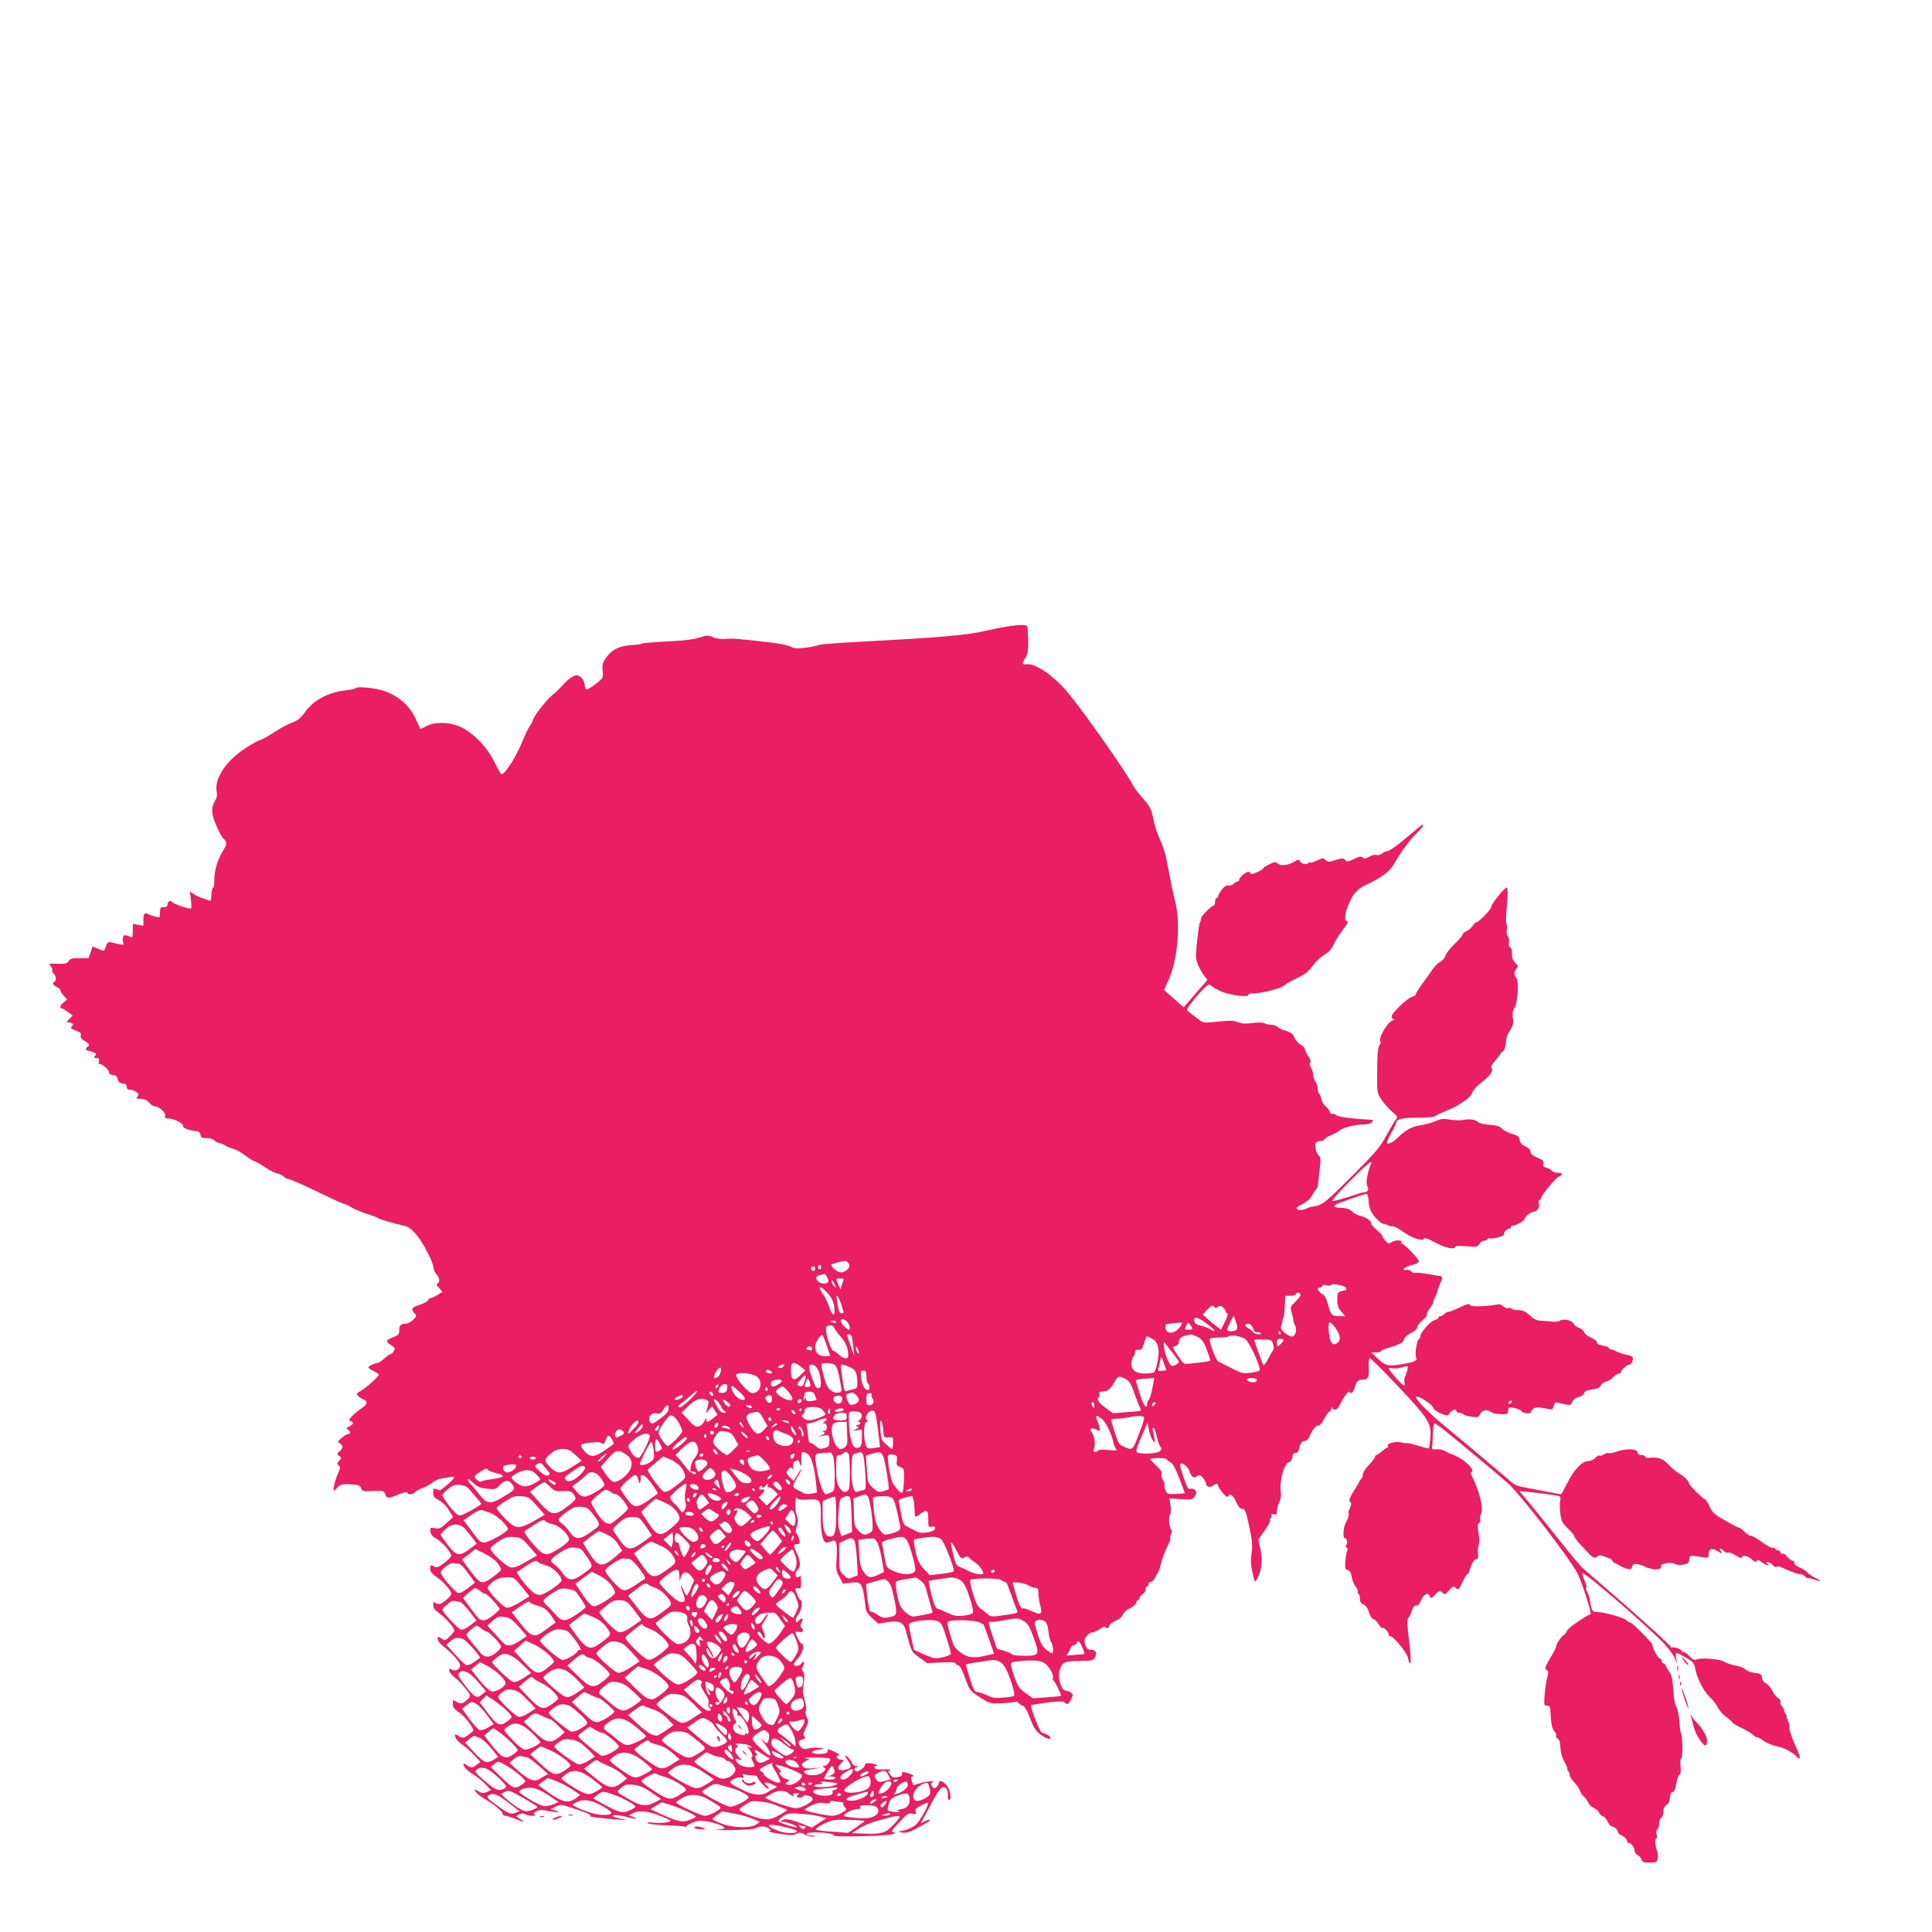 <?xml version="1.0" standalone="no"?>
<!DOCTYPE svg PUBLIC "-//W3C//DTD SVG 20010904//EN"
 "http://www.w3.org/TR/2001/REC-SVG-20010904/DTD/svg10.dtd">
<svg version="1.0" xmlns="http://www.w3.org/2000/svg"
 width="1280pt" height="1280pt" viewBox="0 0 1280 1280"
 preserveAspectRatio="xMidYMid meet">
<g transform="translate(0,1280) scale(0.1,-0.1)"
fill="#e91e63" stroke="none">
<path d="M6670 8649 c-30 -5 -93 -18 -140 -28 -127 -30 -291 -44 -855 -74
-132 -7 -246 -16 -253 -21 -7 -4 -45 -12 -84 -17 -56 -7 -75 -6 -99 7 -17 8
-65 19 -107 24 -226 27 -279 32 -321 27 -29 -3 -60 1 -84 10 -36 15 -44 15
-96 -2 -38 -12 -106 -20 -212 -25 -85 -4 -161 -10 -167 -14 -6 -4 -37 -8 -69
-10 -79 -6 -127 -28 -164 -79 -27 -36 -30 -48 -26 -90 4 -48 4 -49 -46 -88
-27 -22 -55 -38 -61 -36 -6 2 -12 18 -14 35 -2 21 -12 38 -27 48 -21 14 -27
14 -53 0 -16 -8 -44 -32 -62 -53 -18 -21 -51 -53 -74 -71 -39 -32 -126 -145
-126 -165 0 -5 -9 -21 -19 -36 -11 -15 -32 -58 -47 -96 -44 -109 -118 -226
-143 -225 -3 1 -24 38 -46 83 -45 92 -125 177 -208 223 -72 39 -179 46 -238
15 -23 -12 -43 -21 -45 -19 -1 2 -12 25 -24 52 -40 94 -108 158 -208 196 -55
21 -188 35 -196 21 -3 -5 -33 -11 -66 -15 -117 -13 -214 -65 -270 -145 -26
-36 -47 -54 -80 -67 -42 -15 -81 -37 -163 -90 -18 -11 -48 -26 -66 -32 -19 -7
-70 -38 -114 -69 -113 -82 -177 -190 -161 -270 4 -19 0 -40 -9 -54 -29 -48
-29 -86 4 -164 16 -40 39 -81 49 -90 26 -23 25 -37 -3 -83 -35 -55 -57 -129
-57 -188 0 -29 -4 -56 -10 -59 -5 -3 -10 -24 -10 -47 0 -34 -3 -39 -17 -33
-10 4 -30 11 -44 15 -15 4 -39 16 -54 26 l-27 18 7 -57 c5 -41 4 -57 -4 -57
-21 0 -111 32 -117 41 -10 17 -34 9 -34 -11 0 -15 -7 -20 -25 -20 -22 0 -25
-4 -25 -35 0 -34 -1 -35 -28 -29 -15 4 -35 11 -44 15 -30 16 -38 9 -38 -32 l0
-42 -35 6 -35 6 0 -45 c0 -24 -2 -44 -4 -44 -3 0 -16 4 -30 10 -20 7 -26 6
-31 -9 -3 -10 -2 -26 1 -36 7 -18 2 -18 -82 2 -17 4 -24 -2 -32 -26 -13 -36
-10 -35 -54 -16 l-35 14 -13 -39 -13 -38 -59 0 c-48 1 -61 -2 -73 -19 -12 -17
-24 -20 -75 -18 -58 2 -60 2 -44 -16 9 -10 13 -22 10 -27 -3 -5 1 -15 9 -22
17 -14 20 -46 5 -55 -16 -10 -11 -21 15 -33 14 -6 25 -17 25 -24 0 -6 10 -23
23 -36 l22 -24 -22 -18 c-23 -18 -31 -40 -15 -40 4 0 23 -11 41 -24 l33 -24
-21 -21 -21 -21 25 -6 c21 -5 23 -9 14 -20 -14 -17 -14 -17 29 -34 24 -9 31
-17 27 -31 -4 -12 3 -23 25 -35 32 -19 37 -29 20 -39 -13 -8 -13 -25 -1 -25 5
0 22 -5 36 -10 23 -9 25 -13 15 -25 -10 -13 -9 -15 9 -15 18 0 21 -4 16 -20
-4 -14 -2 -20 8 -20 19 0 64 -43 60 -57 -2 -6 8 -13 24 -15 20 -2 29 -10 33
-28 4 -18 13 -26 33 -28 19 -2 27 -9 27 -23 0 -13 7 -19 23 -19 12 0 31 -7 41
-15 16 -12 17 -17 6 -30 -11 -13 -8 -15 22 -15 24 0 41 -7 56 -25 12 -14 29
-25 37 -25 29 0 76 -42 69 -62 -4 -14 0 -18 23 -18 36 -1 99 -33 95 -48 -3
-14 37 -31 82 -35 23 -2 32 -8 34 -25 3 -18 10 -22 41 -22 22 0 44 -6 51 -15
7 -8 18 -15 24 -15 6 0 27 -8 46 -18 19 -11 47 -22 62 -25 14 -4 46 -22 71
-41 24 -19 54 -37 65 -40 12 -4 43 -22 70 -40 26 -19 62 -37 79 -40 18 -4 37
-14 44 -22 6 -8 18 -14 25 -14 14 0 91 -34 269 -120 44 -21 91 -42 105 -46 14
-3 36 -14 50 -24 14 -9 57 -27 95 -40 39 -12 75 -26 80 -30 11 -9 106 -36 169
-50 27 -5 50 -21 77 -51 46 -51 116 -182 121 -226 2 -16 11 -38 21 -47 20 -20
23 -52 5 -59 -9 -3 -6 -12 11 -30 l23 -26 -33 -20 c-19 -12 -39 -21 -45 -21
-7 0 -14 -6 -17 -14 -3 -8 -28 -21 -56 -31 -55 -18 -61 -28 -34 -57 15 -17 14
-19 -11 -43 -15 -14 -37 -25 -49 -25 -32 0 -42 -11 -42 -45 0 -25 -6 -31 -41
-45 -49 -18 -51 -29 -12 -53 24 -14 27 -20 18 -37 -6 -11 -15 -20 -20 -20 -5
0 -25 -13 -43 -30 -19 -16 -39 -30 -45 -30 -16 0 -62 -22 -62 -30 0 -3 16 -14
35 -23 19 -9 35 -20 35 -25 0 -12 -90 -91 -123 -109 -24 -12 -26 -17 -16 -30
7 -8 23 -19 36 -24 32 -12 29 -34 -9 -57 -18 -12 -46 -34 -62 -51 -25 -26 -27
-31 -13 -37 24 -9 21 -18 -8 -34 -21 -11 -23 -15 -10 -22 18 -11 20 -28 3 -28
-7 0 -26 -11 -43 -25 -28 -23 -29 -26 -12 -39 22 -17 22 -29 -3 -51 -19 -17
-19 -19 -3 -31 17 -12 17 -13 0 -32 -15 -17 -16 -21 -3 -31 12 -10 12 -16 1
-39 -17 -36 -35 -94 -35 -117 0 -15 4 -14 24 8 22 23 30 26 87 23 54 -3 64 -6
71 -25 7 -21 13 -23 79 -19 66 3 72 1 80 -19 12 -32 20 -33 84 -6 38 16 61 21
63 14 5 -16 37 -14 52 3 6 8 28 20 48 27 20 7 50 22 65 35 15 13 44 26 65 29
20 3 47 8 60 11 12 2 22 0 22 -4 0 -11 -89 -88 -98 -85 -4 1 -15 5 -24 8 -15
6 -18 2 -18 -24 0 -24 7 -34 30 -46 35 -18 58 -42 83 -85 l19 -31 -44 -40
c-37 -35 -47 -39 -76 -34 -32 6 -33 5 -30 -22 2 -20 13 -33 40 -48 38 -21 97
-89 98 -112 0 -7 -21 -28 -46 -47 -36 -28 -50 -33 -64 -26 -27 14 -30 13 -30
-15 0 -17 12 -32 45 -55 46 -32 95 -88 95 -109 0 -14 -48 -58 -73 -67 -10 -3
-24 0 -32 6 -13 10 -15 8 -15 -14 0 -19 11 -34 42 -56 43 -31 98 -95 98 -113
0 -5 -14 -23 -31 -39 -29 -28 -31 -29 -55 -13 -23 15 -24 14 -24 -4 0 -11 16
-32 37 -48 49 -38 102 -94 109 -117 10 -29 -20 -52 -50 -39 -21 10 -23 9 -19
-8 3 -11 21 -32 40 -46 19 -15 50 -47 69 -72 33 -42 34 -45 17 -64 -31 -34
-52 -40 -79 -22 -24 15 -24 15 -24 -13 0 -23 9 -35 39 -55 44 -29 108 -115 95
-126 -54 -46 -67 -51 -90 -36 -30 20 -33 19 -27 -5 3 -12 24 -34 47 -50 23
-15 59 -47 80 -71 l39 -42 -24 -18 c-29 -23 -39 -23 -67 -3 -12 8 -22 12 -22
9 0 -19 25 -47 63 -69 23 -14 60 -43 81 -65 l39 -40 -27 -13 c-24 -10 -33 -10
-57 5 -28 16 -29 15 -19 -2 5 -10 31 -31 57 -47 66 -38 123 -85 123 -101 0 -7
8 -13 18 -13 9 0 44 -11 77 -25 55 -22 57 -18 9 11 -17 10 -17 12 4 23 16 8
28 9 41 1 23 -12 83 -14 63 -2 -9 6 -6 12 12 22 20 10 37 11 82 1 58 -11 89
-8 39 5 l-28 7 33 17 c29 15 37 15 79 2 104 -32 162 -55 151 -62 -11 -7 39
-13 185 -25 l60 -4 -55 13 c-41 9 -50 14 -35 19 11 4 45 0 75 -8 63 -17 99
-19 56 -3 l-29 11 24 13 c41 23 105 16 187 -18 74 -31 76 -32 47 -40 -17 -5
-57 -7 -90 -4 -39 4 -54 2 -44 -4 8 -5 64 -11 125 -13 60 -2 116 -6 124 -9 8
-3 11 -3 7 0 -5 2 11 13 34 24 34 15 55 18 94 12 56 -7 125 -32 125 -45 0 -4
-26 -10 -57 -12 -32 -1 10 -2 92 -2 94 1 158 6 172 13 29 16 64 15 86 -2 18
-14 18 -14 0 -18 -10 -2 22 -10 70 -17 73 -11 93 -11 113 -1 20 11 29 11 57
-4 18 -10 43 -16 57 -13 21 4 20 4 -7 6 -59 2 -47 21 14 21 74 0 134 -10 127
-21 -6 -10 312 -5 376 7 35 6 40 9 22 13 -21 6 -19 10 36 69 53 56 62 62 87
56 24 -6 26 -4 21 13 -5 15 3 24 35 41 23 13 44 20 47 18 9 -10 -49 -115 -78
-143 -17 -16 -50 -33 -77 -39 -47 -10 -47 -11 -16 -15 21 -4 46 2 71 15 95 50
112 60 112 68 0 5 -13 2 -30 -7 l-30 -15 36 67 c74 141 95 173 114 173 21 0
30 -19 30 -61 0 -19 4 -28 11 -23 16 10 1 75 -24 101 -23 26 -47 30 -47 9 0
-7 -7 -19 -15 -26 -13 -11 -18 -10 -30 6 -12 17 -11 20 3 26 33 13 -33 8 -81
-6 l-46 -14 -10 29 c-8 24 -7 29 7 30 11 0 6 6 -13 14 -39 18 -66 19 -59 1 3
-9 -6 -15 -28 -20 -27 -5 -36 -2 -50 16 -16 22 -16 23 0 30 9 4 -10 7 -42 5
-40 -1 -61 2 -63 11 -3 6 4 12 14 13 13 1 11 3 -7 9 -40 13 -70 11 -70 -4 0
-17 -47 -49 -60 -41 -15 10 -12 23 8 28 13 4 12 5 -5 6 -12 0 -24 9 -28 20 -6
19 -45 60 -45 47 0 -4 10 -20 21 -35 25 -34 20 -47 -22 -56 -45 -10 -59 8 -30
39 l23 24 -23 4 c-27 4 -38 28 -12 28 11 0 3 8 -20 20 -39 21 -62 26 -53 11 3
-5 -1 -12 -10 -15 -25 -10 -94 -7 -94 4 0 9 17 15 70 23 15 3 7 5 -20 7 -25 1
-49 1 -55 0 -41 -11 -54 -10 -68 5 -24 24 -21 44 8 51 20 5 23 9 14 20 -9 10
-6 24 10 56 19 38 19 45 6 71 -9 18 -11 34 -6 41 5 7 3 33 -6 66 -8 30 -15 60
-14 65 0 6 3 34 7 62 4 35 3 58 -5 67 -10 11 -10 20 -1 36 13 24 4 43 -10 20
-12 -19 -50 -24 -50 -6 0 8 14 28 30 44 29 30 43 92 20 92 -8 0 -40 61 -40 77
0 3 11 3 25 1 26 -5 33 10 14 29 -8 8 -8 17 1 33 15 29 6 37 -17 14 -17 -17
-18 -17 -21 0 -2 10 6 28 17 40 21 22 31 96 13 96 -7 0 -32 57 -32 74 0 5 8 6
19 3 16 -4 19 1 18 46 -1 28 -3 45 -5 39 -2 -7 -10 -12 -18 -12 -19 0 -18 34
1 50 21 17 19 58 -5 108 -25 52 -25 62 1 62 18 0 20 4 14 32 -4 18 -12 36 -18
40 -7 4 -7 18 2 45 10 32 10 45 -2 80 -14 42 -9 131 6 106 6 -9 27 -11 69 -8
83 6 89 -3 86 -120 -2 -97 14 -165 38 -165 9 0 24 5 34 10 30 16 39 -15 33
-109 -5 -76 -4 -88 18 -128 l24 -45 51 6 c75 9 79 3 100 -174 1 -14 20 -41 43
-61 l40 -36 61 10 c76 12 106 -1 120 -52 39 -148 38 -144 92 -183 l51 -37 94
5 c56 3 93 1 93 -5 0 -5 8 -11 17 -13 12 -2 28 -32 48 -88 31 -83 32 -84 99
-126 67 -42 67 -42 148 -38 45 3 85 7 89 10 4 2 11 -1 14 -6 4 -6 17 -15 29
-20 15 -5 31 -31 51 -86 24 -62 38 -83 69 -106 38 -28 66 -36 66 -20 0 9 -32
27 -59 34 -11 3 -70 152 -71 179 0 3 47 11 106 19 79 10 108 10 117 1 17 -17
25 -14 43 21 15 30 15 32 -2 45 -10 7 -26 13 -35 13 -28 0 -54 90 -39 134 17
54 33 61 133 62 84 1 90 2 102 25 16 29 3 49 -30 49 -17 0 -26 9 -34 32 -10
28 -9 36 7 58 11 14 28 25 38 25 11 0 33 10 50 22 24 17 34 19 43 10 9 -9 13
-7 17 8 3 11 23 27 45 37 23 10 43 26 48 41 5 13 26 32 46 42 21 9 40 26 42
36 3 10 9 19 14 19 5 0 9 6 9 13 0 7 9 18 20 25 11 7 20 21 20 32 0 11 5 20
10 20 6 0 10 7 10 15 0 8 7 15 15 15 9 0 21 12 28 28 6 15 15 29 18 32 4 3 14
32 22 66 9 33 27 82 41 108 14 27 23 52 20 57 -3 5 0 17 5 27 7 13 7 22 0 29
-14 14 -19 85 -7 100 6 8 7 32 3 59 l-7 47 76 -5 c72 -5 77 -4 92 19 12 20 13
27 3 39 -7 9 -21 13 -30 11 -19 -5 -20 -4 -54 95 -18 52 -20 68 -10 72 13 5
55 -33 55 -50 0 -6 6 -18 13 -28 11 -16 17 -17 36 -7 19 10 25 9 41 -11 11
-13 19 -28 20 -34 0 -23 24 -33 44 -18 24 17 36 18 36 2 0 -7 14 -29 30 -48
24 -28 32 -32 39 -21 13 20 33 3 55 -48 10 -22 24 -38 33 -37 21 2 28 -16 52
-129 17 -81 20 -113 13 -165 -7 -47 -5 -80 5 -124 7 -33 15 -62 18 -64 2 -2
12 13 22 35 24 48 28 117 12 188 l-12 55 42 60 c23 33 40 64 36 69 -3 5 -1 12
5 16 6 4 7 11 4 17 -5 7 0 9 14 6 19 -5 22 -2 22 21 0 16 7 42 15 58 10 20 14
46 10 72 -9 72 23 186 55 194 11 3 20 16 22 33 2 20 8 29 21 28 11 -1 19 7 23
25 8 39 20 56 39 54 9 0 21 10 28 25 19 47 49 83 62 78 7 -2 22 14 36 41 13
25 29 48 36 50 7 3 13 13 14 22 0 10 2 11 6 4 9 -23 34 -13 49 19 22 49 62
100 66 86 6 -18 25 -1 33 29 10 40 24 53 56 53 34 0 42 21 37 90 -1 27 1 51 7
52 5 1 90 -83 188 -187 205 -218 222 -245 213 -344 -3 -35 -7 -65 -9 -67 -1
-2 -33 6 -69 17 -37 11 -70 19 -75 18 -4 -1 -24 1 -43 5 -39 8 -95 -8 -85 -24
3 -5 3 -10 -2 -10 -4 0 -21 -11 -37 -25 -16 -14 -33 -25 -38 -25 -4 0 -8 -6
-8 -12 -1 -7 -19 -31 -40 -53 -22 -22 -40 -49 -40 -60 0 -12 -6 -27 -12 -34
-7 -6 -13 -15 -13 -19 -1 -4 -15 -29 -33 -56 -33 -52 -39 -71 -23 -80 5 -4 3
-19 -5 -36 -9 -16 -13 -34 -9 -39 3 -6 0 -20 -6 -33 -21 -41 -25 -52 -28 -90
-1 -21 2 -38 7 -38 15 0 23 -31 12 -45 -8 -9 -7 -14 1 -17 8 -3 10 -11 4 -24
-4 -10 -10 -42 -12 -70 -3 -45 -1 -52 16 -57 15 -3 22 -17 27 -46 4 -22 15
-51 26 -63 10 -12 16 -28 14 -35 -3 -7 -1 -13 4 -13 6 0 10 -14 10 -30 0 -23
6 -33 23 -39 15 -6 27 -23 36 -51 7 -25 20 -44 30 -47 10 -2 25 -18 35 -34 10
-17 21 -28 24 -25 8 8 42 -24 42 -41 0 -7 5 -13 11 -13 23 0 119 -120 119
-151 0 -7 5 -21 11 -29 9 -14 6 61 -6 155 -12 86 -14 140 -5 145 5 3 15 23 22
45 9 28 19 39 30 37 11 -2 22 11 34 38 19 42 47 53 58 23 6 -15 10 -13 32 10
28 31 37 33 53 13 11 -13 17 -10 41 17 23 26 31 30 41 20 20 -20 24 -17 49 37
13 27 27 50 31 50 4 0 11 10 14 23 15 50 31 77 45 77 12 0 15 9 12 39 -2 22 0
47 5 55 5 10 5 41 -1 77 -8 48 -7 62 3 69 8 4 11 15 8 24 -4 9 -2 25 5 35 19
31 -9 150 -58 246 -11 20 -12 31 -5 33 22 7 -22 60 -76 91 -30 17 -59 31 -64
31 -5 0 -21 7 -34 16 -13 8 -38 14 -57 12 -30 -3 -33 -1 -29 22 1 14 4 53 5
88 0 34 5 62 10 62 5 0 30 -17 55 -37 124 -100 400 -330 434 -362 90 -84 413
-504 459 -596 30 -61 95 -264 86 -268 -61 -31 -158 -100 -158 -114 0 -6 -9
-18 -21 -27 -20 -13 -49 -59 -49 -76 0 -4 -18 -39 -40 -76 -34 -59 -38 -70
-24 -77 11 -6 14 -16 9 -35 -13 -48 -17 -76 -22 -140 -4 -58 -3 -62 16 -62 15
0 21 -7 22 -22 3 -82 11 -131 24 -144 14 -14 17 -22 14 -41 0 -3 6 -10 14 -14
9 -6 15 -26 15 -57 1 -32 10 -64 26 -93 14 -23 23 -46 20 -50 -2 -4 0 -10 6
-14 5 -3 10 -15 10 -26 0 -10 13 -31 29 -46 15 -16 32 -39 36 -52 4 -13 17
-34 30 -45 12 -12 25 -30 28 -41 4 -11 20 -26 36 -33 17 -7 33 -21 36 -32 3
-10 14 -20 24 -23 10 -2 24 -18 32 -36 8 -17 20 -31 27 -31 16 0 42 -24 42
-40 0 -6 8 -14 18 -17 22 -9 42 -29 42 -42 0 -6 5 -11 11 -11 16 0 38 -31 39
-52 0 -10 9 -22 19 -28 11 -5 23 -19 26 -30 5 -16 15 -20 55 -20 44 0 48 2 53
27 3 15 0 38 -5 52 -13 33 -16 81 -4 81 4 0 5 12 2 27 -4 15 -3 29 4 33 6 4
12 22 12 39 1 18 7 35 15 38 7 3 13 20 13 38 0 22 7 37 21 47 14 9 22 25 23
48 1 23 7 36 18 38 11 2 18 18 23 52 4 27 13 54 21 61 10 8 12 25 8 60 -3 30
-1 49 5 49 11 0 9 149 -2 167 -4 6 -9 42 -11 81 -3 40 -11 81 -20 94 -10 15
-17 56 -20 112 -4 66 -10 96 -24 115 -10 14 -21 34 -25 44 -3 9 -11 17 -17 17
-5 0 -10 6 -10 14 0 8 -7 16 -15 19 -14 6 -50 74 -47 89 2 11 -134 148 -146
148 -6 0 -17 7 -26 15 -18 18 -146 54 -193 55 -34 0 -37 5 -49 75 -3 22 -13
50 -20 63 -8 12 -10 22 -5 22 6 0 1 21 -10 46 -11 26 -17 49 -15 52 11 10 405
-329 529 -455 38 -39 75 -87 83 -109 l15 -39 -6 37 c-3 21 -2 38 2 38 5 0 33
-15 63 -32 48 -29 55 -38 61 -73 12 -63 54 -147 94 -185 20 -19 45 -51 56 -72
10 -20 33 -47 51 -59 18 -13 37 -29 41 -36 4 -7 22 -20 40 -28 55 -27 91 -48
105 -62 7 -7 18 -13 24 -13 5 0 23 -9 39 -21 28 -20 67 -35 117 -45 26 -5 97
-47 107 -64 3 -5 10 -10 15 -10 10 0 1 28 -25 85 -25 53 -45 117 -40 126 3 5
-1 22 -10 39 -8 16 -12 30 -8 30 4 0 2 5 -5 12 -7 7 -12 18 -12 26 0 7 -7 20
-15 28 -8 8 -12 21 -9 29 3 7 -4 18 -15 25 -12 6 -29 27 -39 48 -9 20 -28 42
-42 49 -14 7 -26 22 -26 33 -2 28 -7 32 -51 37 -21 2 -47 12 -58 22 -11 11
-40 22 -65 26 -25 4 -59 15 -75 25 -32 20 -153 29 -187 15 -13 -5 -27 2 -48
25 -17 19 -34 29 -41 24 -7 -4 -9 -3 -6 3 8 12 -50 36 -64 27 -5 -3 -9 -1 -9
4 0 9 -184 177 -410 372 -85 74 -165 143 -178 154 -12 12 -64 73 -114 136 -51
63 -119 149 -152 190 -33 41 -80 99 -105 128 l-45 53 65 -6 c71 -7 115 -13
173 -22 37 -6 38 -6 32 -42 -3 -20 -2 -60 3 -88 6 -42 15 -58 49 -90 23 -22
42 -44 42 -50 0 -7 16 -29 35 -50 20 -21 47 -50 61 -65 27 -30 44 -34 60 -18
8 8 20 7 40 -1 16 -7 33 -13 37 -13 5 -1 14 -8 20 -17 7 -9 14 -16 17 -16 3 1
16 -6 30 -15 14 -9 37 -18 51 -22 21 -5 28 -2 32 15 4 16 11 20 36 16 16 -3
36 -9 43 -13 7 -5 15 -9 18 -10 3 0 17 -4 32 -8 30 -9 71 1 63 14 -13 21 67
35 96 17 9 -5 32 -7 52 -3 29 5 36 11 39 34 3 29 1 28 86 16 40 -6 42 -6 42
20 0 34 23 43 55 22 31 -20 41 -21 25 -1 -7 8 -8 15 -2 15 5 0 15 -7 22 -15 7
-9 19 -14 27 -11 8 3 32 -6 53 -19 22 -14 40 -21 40 -16 0 21 37 16 63 -8 21
-19 30 -22 36 -13 6 10 14 8 33 -8 15 -11 32 -20 40 -20 10 0 9 3 -2 10 -13 8
-12 10 3 10 9 0 25 -9 34 -20 9 -11 20 -15 23 -10 3 5 18 3 35 -5 60 -28 108
-45 125 -45 10 0 23 -7 30 -15 7 -9 15 -13 17 -11 3 2 22 -2 44 -9 50 -18 50
-11 0 15 -22 11 -44 26 -48 33 -4 8 -27 22 -50 32 -26 12 -39 23 -36 32 3 7
-1 13 -10 13 -9 0 -25 12 -36 26 -11 14 -24 23 -30 20 -5 -3 -11 1 -15 9 -3 8
-12 15 -21 15 -8 0 -15 4 -15 10 0 5 -6 7 -13 4 -8 -3 -42 16 -76 41 -34 25
-66 43 -70 40 -5 -3 -23 9 -41 25 -18 17 -36 30 -40 30 -9 0 -27 10 -114 60
-46 26 -63 43 -78 76 -10 24 -26 47 -34 52 -26 14 -104 94 -104 106 0 14 -37
49 -68 65 -13 7 -43 33 -67 57 -43 44 -68 52 -137 45 -10 -1 -18 3 -18 8 0 6
-11 11 -25 11 -15 0 -25 6 -25 15 0 28 -75 31 -148 5 -18 -7 -38 -10 -45 -7
-7 3 -21 -1 -31 -9 -11 -7 -23 -11 -28 -8 -5 4 -18 -3 -29 -15 -11 -12 -32
-21 -48 -21 -39 0 -95 -59 -138 -147 -20 -40 -38 -73 -42 -73 -3 0 -39 7 -81
15 -41 8 -100 19 -130 25 -86 16 -90 17 -129 52 -21 18 -57 49 -80 68 -24 19
-77 64 -119 100 -43 37 -138 116 -212 177 -126 103 -219 197 -207 209 10 11
106 -50 111 -70 3 -13 22 -28 51 -40 46 -18 46 -18 61 3 16 22 44 29 44 11 0
-5 8 -10 18 -10 10 0 22 -4 28 -10 5 -5 30 -13 55 -16 41 -6 46 -4 56 19 13
27 47 32 75 10 7 -5 34 -11 61 -12 41 -2 47 1 47 18 0 11 4 22 8 25 12 7 82
-13 82 -23 0 -5 14 -11 30 -13 17 -3 30 -1 30 3 0 4 7 14 15 23 15 15 41 15
104 1 25 -5 29 -3 35 21 6 23 11 25 34 19 74 -18 78 -18 89 8 7 15 23 28 42
32 17 3 33 15 36 25 4 13 20 20 55 25 35 5 51 12 55 25 3 10 18 21 32 25 15 3
38 17 51 31 14 13 31 24 38 24 8 0 14 5 14 11 0 13 41 48 57 49 13 0 27 35 19
49 -3 5 -21 12 -40 15 -20 4 -48 13 -63 21 -15 8 -34 15 -40 15 -7 0 -13 4
-13 9 0 5 -18 12 -40 16 -26 4 -40 12 -40 22 0 8 -18 22 -39 31 -22 9 -42 25
-45 35 -2 10 -18 23 -35 30 -17 6 -33 19 -36 28 -7 21 -71 35 -90 19 -8 -7
-30 -9 -52 -6 -21 3 -54 5 -74 6 -26 0 -45 9 -73 35 -30 27 -47 35 -77 35 -21
0 -40 4 -44 10 -3 5 -12 7 -21 3 -8 -3 -23 2 -34 12 -15 14 -27 16 -57 10 -52
-11 -163 -13 -163 -3 0 14 -23 9 -75 -17 -27 -13 -57 -25 -66 -25 -9 0 -22 -7
-29 -15 -7 -8 -19 -15 -26 -15 -8 0 -14 -4 -14 -10 0 -5 -11 -12 -25 -16 -28
-7 -95 -82 -95 -107 0 -8 -4 -17 -9 -19 -14 -5 -29 -103 -19 -122 11 -20 -10
-30 -87 -43 -96 -17 -115 -13 -165 34 l-45 43 33 0 c17 0 32 4 32 9 0 4 21 14
48 21 60 17 102 37 102 51 0 15 21 34 58 53 18 9 32 24 32 34 0 9 16 30 35 45
20 16 33 33 29 38 -3 5 6 25 21 44 14 19 23 35 20 35 -3 0 1 13 10 30 8 16 15
31 15 32 -2 5 11 41 23 68 16 36 15 45 -8 47 -11 1 -47 7 -79 13 -32 6 -67 9
-77 7 -10 -3 -24 2 -30 10 -7 8 -21 12 -31 10 -23 -6 -24 8 0 19 21 9 20 9 55
18 15 5 27 14 27 20 0 15 -96 116 -111 116 -5 0 -8 4 -4 9 9 16 -39 18 -63 2
-21 -12 -25 -12 -42 7 -11 12 -20 26 -20 31 0 5 -19 26 -42 45 -23 20 -39 39
-35 42 10 10 -35 41 -71 49 -18 4 -41 15 -50 26 -18 19 -45 27 -94 28 -38 1
-35 16 5 31 85 32 170 60 180 60 7 0 13 -19 14 -45 1 -24 9 -57 17 -72 17 -33
69 -85 82 -81 5 1 19 -3 30 -10 12 -6 24 -9 26 -6 6 5 42 -13 85 -44 48 -34
115 -56 125 -40 6 10 24 4 77 -24 65 -36 131 -50 131 -28 0 6 29 7 74 3 68 -5
75 -4 88 16 7 11 20 21 30 21 9 0 20 5 23 10 4 6 10 8 14 6 12 -8 101 15 95
25 -6 11 19 39 35 39 6 0 11 5 11 10 0 6 6 10 14 10 18 0 76 32 76 43 0 12 39
47 53 47 27 1 50 29 43 54 -4 15 -2 26 4 26 5 0 10 6 11 13 1 19 93 131 117
142 31 14 27 25 -7 25 -16 0 -34 6 -40 14 -7 8 -23 17 -37 20 -19 5 -24 11
-19 26 5 17 -2 24 -39 40 -33 14 -46 25 -46 39 0 13 -12 26 -34 36 -25 12 -36
24 -38 43 -2 18 -11 28 -33 34 -45 14 -79 31 -91 47 -7 9 -36 16 -75 19 -35 2
-68 10 -74 16 -14 18 -60 25 -100 16 -18 -4 -57 -3 -87 2 -45 8 -61 6 -101
-11 -26 -11 -71 -23 -100 -27 -50 -6 -95 -31 -143 -78 -28 -29 -63 -48 -74
-41 -5 3 7 33 26 66 19 34 34 64 34 69 0 25 38 35 140 35 66 0 112 4 121 12 8
6 42 22 76 36 77 31 151 82 163 110 9 25 31 49 85 92 45 37 60 62 46 79 -7 8
0 22 25 49 18 21 34 41 34 44 0 3 7 11 17 18 9 7 17 27 19 46 3 47 7 59 32 98
16 27 20 44 15 76 -4 30 -1 49 11 67 20 31 30 176 14 196 -18 21 -19 45 -2 64
14 15 13 19 -7 39 -17 17 -23 34 -22 60 1 23 -3 39 -11 42 -9 3 -12 15 -9 31
3 14 0 33 -7 41 -7 9 -10 27 -7 44 3 16 3 31 0 35 -7 7 -7 34 3 164 4 48 2 82
-3 82 -16 0 -103 -109 -103 -129 0 -14 -83 -101 -97 -101 -6 0 -18 -11 -27
-25 -10 -14 -28 -30 -42 -35 -13 -5 -24 -15 -24 -22 0 -7 -24 -35 -54 -63 -29
-27 -56 -62 -59 -76 -4 -14 -18 -32 -33 -40 -15 -7 -38 -30 -51 -49 -13 -19
-43 -62 -68 -95 -24 -33 -44 -65 -45 -71 0 -7 -11 -15 -25 -18 -30 -8 -135
-108 -135 -129 0 -9 6 -18 13 -20 9 -4 9 -6 0 -6 -34 -2 -104 -116 -87 -143 3
-5 0 -16 -8 -25 -9 -12 -13 -57 -14 -165 -1 -149 -1 -149 29 -194 16 -24 47
-60 70 -79 37 -32 39 -36 25 -52 -8 -10 -37 -58 -64 -108 -43 -79 -71 -111
-231 -271 -179 -179 -194 -191 -263 -199 -8 -1 -27 -8 -42 -15 -26 -12 -58 -8
-58 7 1 4 20 17 43 28 24 12 48 32 57 50 8 16 21 35 28 43 6 7 13 19 13 25 1
7 3 23 4 37 2 14 6 53 10 88 6 51 5 65 -7 75 -17 13 -29 63 -21 84 3 7 16 13
29 13 12 0 27 6 31 13 4 7 24 19 43 27 19 7 43 20 53 29 24 20 100 40 158 41
29 0 51 6 59 15 11 13 8 15 -16 17 -16 1 -38 2 -49 3 -74 4 -166 18 -171 26
-3 5 -14 9 -25 9 -10 0 -19 6 -19 14 0 8 -11 23 -25 34 -14 11 -28 34 -31 51
-4 17 -11 34 -15 37 -5 3 -9 17 -9 32 0 15 -7 36 -15 46 -8 11 -15 31 -15 46
0 14 -6 35 -14 46 -9 12 -11 26 -6 34 6 9 1 24 -12 42 -11 16 -21 36 -22 45
-2 9 -11 22 -22 27 -24 14 -42 35 -54 63 -6 14 -24 26 -49 33 -22 6 -47 17
-55 25 -8 8 -26 15 -40 15 -14 0 -35 5 -48 10 -14 7 -46 7 -83 2 -44 -6 -69
-4 -94 6 -24 10 -54 12 -95 7 -139 -14 -133 -15 -173 17 -21 17 -47 36 -57 44
-18 12 -17 15 22 66 22 29 57 68 76 87 33 32 37 33 53 18 10 -8 40 -25 68 -37
57 -24 175 -39 175 -22 0 6 12 11 28 10 46 -2 186 32 207 51 11 10 51 33 88
51 53 25 76 42 104 81 19 27 54 61 78 74 29 17 48 38 61 68 10 23 36 64 56 90
39 51 46 67 27 67 -15 0 -5 65 19 116 32 71 54 94 121 126 102 49 148 84 178
136 48 83 101 156 148 201 25 25 45 49 45 54 0 11 -13 1 -98 -71 -74 -64 -128
-102 -145 -102 -7 0 -21 -7 -31 -15 -11 -8 -28 -13 -38 -9 -10 3 -31 -3 -47
-12 -24 -14 -33 -15 -44 -5 -12 9 -23 7 -57 -10 -37 -19 -43 -20 -57 -7 -13
14 -20 14 -64 0 -44 -14 -50 -14 -66 0 -17 15 -21 15 -57 -3 -22 -10 -42 -17
-44 -14 -3 3 -11 0 -18 -6 -15 -12 -54 4 -54 22 0 6 -16 2 -35 -10 -43 -25
-87 -30 -109 -12 -14 12 -23 11 -56 -5 -22 -10 -40 -22 -40 -26 0 -8 -59 -38
-76 -38 -7 0 -14 5 -16 12 -5 15 -67 -30 -67 -49 -1 -7 -6 -13 -12 -13 -6 0
-18 -7 -26 -16 -9 -8 -24 -13 -35 -11 -12 4 -26 -5 -43 -27 -14 -18 -25 -38
-25 -44 0 -7 -4 -12 -10 -12 -5 0 -10 -11 -10 -25 0 -14 -4 -25 -10 -25 -12 0
-80 -67 -81 -80 -2 -13 -4 -21 -12 -40 -3 -8 -10 -63 -17 -123 -10 -100 -9
-110 9 -153 11 -25 29 -57 41 -71 l20 -25 -53 -60 c-28 -33 -64 -74 -78 -91
l-27 -31 -65 58 -65 57 30 66 c63 141 82 382 41 533 -8 30 -25 111 -38 180
-23 127 -32 156 -71 245 -12 28 -27 77 -33 109 -12 65 -20 81 -80 150 -23 26
-46 57 -52 69 -53 101 -354 528 -448 635 -89 101 -200 176 -255 171 -37 -2
-38 0 -15 39 19 31 22 50 21 120 -1 46 -4 87 -7 93 -7 11 -59 10 -135 -2z
m2413 -3561 c-5 -7 -15 -39 -22 -70 -9 -44 -9 -62 -1 -79 12 -22 1 -38 -27
-39 -6 0 -53 -14 -103 -31 -50 -16 -97 -28 -103 -26 -13 6 236 257 254 257 8
0 8 -4 2 -12z m-3459 -661 c14 -21 -18 -57 -52 -57 -28 0 -80 48 -59 55 34 12
83 23 91 21 5 -1 14 -10 20 -19z m-184 -22 c0 -8 -4 -15 -10 -15 -5 0 -10 7
-10 15 0 8 5 15 10 15 6 0 10 -7 10 -15z m-40 -10 c0 -8 -4 -15 -9 -15 -13 0
-22 16 -14 24 11 11 23 6 23 -9z m82 -61 c9 -20 9 -27 -1 -33 -21 -13 -62 0
-71 23 -7 20 3 27 53 35 4 0 13 -11 19 -25z m108 -8 c0 -1 -5 -18 -11 -36
l-12 -32 -13 32 c-18 41 -18 40 11 40 14 0 25 -2 25 -4z m-60 -36 c12 -23 12
-24 -3 -11 -10 7 -17 20 -17 29 0 18 3 16 20 -18z m3390 -26 c0 -8 -3 -14 -7
-13 -5 1 -18 -2 -30 -6 -20 -6 -23 -14 -23 -55 0 -38 6 -55 26 -79 l26 -31
-40 0 c-48 0 -56 9 -74 79 -9 33 -21 59 -33 65 -35 19 -46 46 -20 46 8 0 15 5
15 11 0 7 11 8 30 4 17 -4 30 -2 30 3 0 6 19 5 50 -1 31 -6 50 -15 50 -23z
m-3438 -30 c33 -36 45 -65 47 -117 2 -43 -18 -28 -37 28 -10 28 -27 65 -40 82
-40 56 -19 61 30 7z m3135 -11 c2 -5 -13 -26 -33 -46 -37 -35 -37 -37 -26 -76
7 -22 11 -43 10 -48 -1 -4 4 -19 11 -31 15 -28 8 -67 -15 -76 -21 -8 -86 44
-78 64 4 8 8 22 9 30 1 8 5 22 8 30 4 8 8 44 9 80 l3 65 34 0 c19 0 36 6 39
13 4 14 24 11 29 -5z m-3043 -67 c19 -60 19 -56 1 -56 -15 0 -18 10 -30 85 -8
52 7 36 29 -29z m2471 -16 c4 -6 13 -5 24 2 15 9 22 8 35 -5 9 -8 16 -20 16
-25 0 -6 5 -12 11 -14 6 -2 0 -24 -16 -56 l-26 -52 -24 19 c-14 10 -41 33 -61
50 l-36 32 28 30 c30 31 39 35 49 19z m151 -145 c-6 -17 -66 -21 -66 -5 0 6
10 30 21 52 l22 42 14 -37 c8 -20 13 -44 9 -52z m-199 34 c30 -22 52 -43 49
-46 -3 -3 -13 0 -21 7 -9 7 -37 19 -63 25 -36 9 -48 17 -50 34 -5 33 24 26 85
-20z m-2385 14 c17 -15 25 -53 11 -53 -4 0 -17 10 -30 22 -40 37 -22 68 19 31z
m-72 -2 c0 -5 -9 -7 -20 -4 -11 3 -20 7 -20 9 0 2 9 4 20 4 11 0 20 -4 20 -9z
m2290 -11 c0 -6 -11 -22 -25 -36 -35 -35 -79 -30 -83 8 -3 25 -1 27 45 31 26
2 51 4 56 5 4 1 7 -3 7 -8z m70 -32 c0 -5 -11 -8 -25 -8 -28 0 -29 3 -14 31
10 20 11 20 24 2 8 -10 15 -21 15 -25z m944 9 c37 -49 43 -89 15 -105 -18 -12
-24 -11 -37 2 -17 17 -28 136 -12 136 5 0 20 -15 34 -33z m-542 -8 c6 -17 16
-28 23 -26 6 3 18 1 26 -4 10 -6 7 -9 -13 -9 -15 0 -31 6 -35 14 -4 7 -18 18
-30 25 -29 15 -30 31 -2 31 13 0 23 -10 31 -31z m-2775 4 c4 -10 23 -37 44
-60 34 -40 49 -78 49 -124 0 -27 -30 -24 -62 6 -15 14 -31 25 -36 25 -18 0
-58 129 -49 154 8 22 46 20 54 -1z m2958 -33 c3 -5 1 -10 -4 -10 -6 0 -11 5
-11 10 0 6 2 10 4 10 3 0 8 -4 11 -10z m-3006 -88 c11 -34 21 -63 21 -65 0 -1
-16 -2 -36 -2 -40 0 -64 24 -64 63 0 28 39 87 50 75 4 -4 17 -36 29 -71z m165
61 c2 -10 7 -43 10 -73 l6 -55 -25 70 c-29 83 -28 75 -11 75 8 0 17 -8 20 -17z
m2290 0 c29 -15 40 -30 62 -86 14 -38 24 -70 22 -72 -2 -2 -26 -7 -54 -10 -27
-3 -65 -7 -85 -10 -35 -5 -38 -2 -73 50 -20 30 -36 56 -36 59 0 2 9 6 20 9 11
3 20 14 20 25 0 24 17 39 50 45 14 2 28 5 32 6 4 0 23 -7 42 -16z m-302 -12
c41 -21 53 -68 38 -149 -7 -37 -18 -70 -24 -74 -6 -4 -34 -8 -62 -8 -64 0 -95
27 -87 78 3 18 9 35 14 38 5 3 9 14 9 24 0 15 6 19 23 17 18 -2 24 6 37 45 8
27 17 47 20 45 3 -1 17 -9 32 -16z m620 -4 c28 -23 104 -190 93 -206 -2 -5
-30 -12 -60 -16 -51 -6 -61 -3 -127 31 -40 20 -79 40 -87 44 -15 7 -64 137
-56 150 2 4 30 8 61 9 32 0 60 3 62 6 15 14 89 3 114 -18z m182 -30 c7 -20 7
-33 -1 -45 -7 -9 -22 -36 -34 -60 -12 -24 -25 -40 -29 -35 -6 7 -60 155 -60
165 0 3 26 4 57 4 54 -1 58 -3 67 -29z m69 27 c6 -6 -29 -44 -40 -44 -1 0 -3
11 -3 25 0 18 5 25 18 25 10 0 22 -3 25 -6z m-730 -92 c20 -26 37 -50 37 -53
0 -13 -30 -31 -47 -27 -18 3 -52 92 -52 138 0 23 1 24 12 6 7 -10 29 -39 50
-64z m-2393 32 c0 -11 -5 -14 -16 -10 -9 3 -18 6 -20 6 -3 0 -2 5 1 10 10 16
35 12 35 -6z m310 -24 c0 -13 -1 -13 -10 0 -5 8 -10 22 -10 30 0 13 1 13 10 0
5 -8 10 -22 10 -30z m2023 -77 l14 -41 -29 -4 c-22 -4 -27 -1 -24 11 3 9 8 31
11 49 8 40 9 39 28 -15z m-2408 -17 l30 -25 -32 -32 c-43 -44 -63 -35 -63 31
0 59 16 65 65 26z m227 11 c9 -8 21 -40 28 -77 6 -36 13 -73 15 -83 5 -28 -39
-33 -72 -8 -19 16 -32 41 -44 89 -10 37 -18 73 -18 80 -1 16 69 15 91 -1z
m-342 -11 c-6 -8 -18 -12 -27 -9 -12 5 -12 7 -1 14 7 5 19 9 27 9 11 0 11 -3
1 -14z m224 -11 c22 -34 33 -120 16 -130 -6 -4 -16 -3 -21 2 -13 13 -49 113
-49 135 0 27 35 22 54 -7z m215 8 c41 -18 51 -38 51 -108 0 -28 -4 -34 -27
-39 -16 -4 -35 -9 -44 -12 -13 -4 -18 6 -23 48 -4 29 -10 70 -13 91 -6 43 -1
45 56 20z m3695 -20 c-4 -16 -11 -36 -16 -46 -5 -10 -6 -27 -3 -37 4 -11 2
-20 -3 -20 -10 0 -102 103 -102 114 0 4 10 4 23 1 12 -2 38 -1 57 4 19 5 38 9
43 10 4 1 4 -11 1 -26z m-4549 -10 c-6 -26 -21 -43 -37 -43 -13 0 -9 19 8 45
22 34 38 32 29 -2z m337 -11 c-19 -6 -44 6 -37 18 4 7 14 6 28 -2 14 -7 17
-13 9 -16z m628 -21 c0 -22 5 -43 10 -46 12 -7 14 -45 2 -45 -22 0 -40 30 -46
78 -6 48 -5 52 14 52 17 0 20 -6 20 -39z m-722 -4 c40 -37 18 -107 -33 -107
-29 0 -120 107 -106 124 16 19 113 7 139 -17z m312 -31 c-8 -27 -15 -33 -30
-29 -26 7 -25 9 8 47 31 37 38 31 22 -18z m2129 17 c24 -14 36 -34 56 -93 15
-41 31 -83 36 -93 6 -11 9 -21 6 -23 -2 -2 -44 -7 -94 -10 l-90 -7 -46 34
c-50 37 -63 57 -48 72 5 5 7 16 4 23 -3 9 2 14 13 15 38 3 43 4 61 24 10 11
24 32 32 48 17 32 28 33 70 10z m-2090 -40 c1 -7 -8 -13 -19 -13 -23 0 -23 0
-9 37 10 26 12 27 19 8 5 -11 9 -26 9 -32z m2266 -19 c-7 -36 -17 -70 -24 -77
-6 -6 -11 -19 -11 -30 0 -37 -24 -9 -42 49 -10 32 -22 71 -27 86 -8 25 -7 27
23 31 17 2 45 5 62 5 l32 2 -13 -66z m690 57 c3 -5 0 -13 -5 -16 -15 -9 -60 3
-60 15 0 13 57 13 65 1z m-3145 -11 c0 -5 -14 -17 -31 -26 -26 -13 -33 -13
-40 -3 -4 7 -3 19 3 26 12 15 68 18 68 3z m-428 -42 c-7 -7 -12 -8 -12 -2 0 6
3 14 7 17 3 4 9 5 12 2 2 -3 -1 -11 -7 -17z m66 -5 c-2 -22 -9 -29 -30 -31
-16 -2 -28 2 -28 8 0 24 22 50 41 50 16 0 20 -5 17 -27z m80 -23 c44 -39 49
-63 13 -53 -25 6 -57 42 -64 71 -7 30 1 28 51 -18z m352 -46 c0 -21 -41 -12
-82 17 -34 25 -35 33 -5 54 21 15 23 14 55 -19 17 -20 32 -43 32 -52z m-165
67 c3 -5 1 -12 -5 -16 -5 -3 -10 1 -10 9 0 18 6 21 15 7z m-517 -77 c-36 -35
-62 -53 -70 -48 -8 5 -3 14 17 28 16 12 45 35 64 53 60 52 50 26 -11 -33z
m156 40 c4 -10 1 -14 -6 -12 -15 5 -23 28 -10 28 5 0 13 -7 16 -16z m676 -10
c6 -14 10 -27 10 -29 0 -1 -16 -5 -35 -7 -27 -3 -35 0 -35 12 0 13 -2 13 -11
0 -9 -12 -10 -12 -5 3 3 10 6 25 6 33 0 9 11 14 30 14 24 0 33 -6 40 -26z
m290 -30 c0 -16 -37 -37 -55 -31 -19 8 -38 67 -22 72 7 2 19 6 27 8 17 5 50
-27 50 -49z m85 36 c-4 -6 -1 -17 5 -25 16 -20 5 -45 -20 -45 -17 0 -20 6 -20
40 0 34 3 40 21 40 11 0 17 -4 14 -10z m-1251 -9 c3 -5 -8 -14 -24 -20 -35
-12 -41 1 -7 17 12 6 23 11 24 11 1 1 4 -3 7 -8z m591 -22 c0 -28 -23 -32 -39
-6 -8 14 -8 20 4 27 22 14 35 6 35 -21z m461 -15 c-9 -23 -50 -13 -54 13 -3
17 2 22 25 25 29 3 40 -11 29 -38z m-882 -5 c-1 -8 -5 -27 -9 -44 l-8 -30 20
24 20 25 19 -29 18 -28 -29 -23 c-36 -29 -45 -30 -46 -6 0 11 -4 8 -10 -9 -5
-14 -20 -31 -32 -36 -26 -12 -38 -4 -91 55 l-30 32 35 36 c19 20 47 42 63 49
34 14 82 5 80 -16z m67 -1 c10 -13 18 -27 19 -32 0 -5 8 -15 18 -22 16 -12 16
-13 -4 -14 -13 0 -28 13 -42 39 -12 21 -22 41 -22 45 0 12 12 6 31 -16z m77
-16 c2 -7 -2 -12 -9 -12 -12 0 -38 29 -39 44 0 11 43 -18 48 -32z m472 30 c0
-13 -12 -22 -22 -16 -10 6 -1 24 13 24 5 0 9 -4 9 -8z m4705 -12 c-3 -5 -11
-10 -16 -10 -6 0 -7 5 -4 10 3 6 11 10 16 10 6 0 7 -4 4 -10z m-2765 -22 c0
-19 -2 -20 -10 -8 -13 19 -13 30 0 30 6 0 10 -10 10 -22z m400 7 c-7 -9 -15
-13 -17 -11 -7 7 7 26 19 26 6 0 6 -6 -2 -15z m-3220 -22 c0 -25 -9 -36 -61
-76 -34 -26 -50 -32 -58 -24 -28 28 1 74 42 63 18 -4 27 1 41 24 19 33 36 39
36 13z m550 7 c0 -13 -11 -13 -30 0 -12 8 -11 10 8 10 12 0 22 -4 22 -10z
m468 -20 c12 -12 22 -24 22 -29 0 -11 -80 -41 -109 -41 -27 0 -63 31 -43 38 6
2 12 12 12 22 0 22 13 28 61 29 22 1 43 -6 57 -19z m-278 6 c0 -11 -19 -15
-25 -6 -3 5 1 10 9 10 9 0 16 -2 16 -4z m140 -6 c0 -5 -5 -10 -11 -10 -5 0 -7
5 -4 10 3 6 8 10 11 10 2 0 4 -4 4 -10z m190 -11 c0 -11 -4 -18 -10 -14 -5 3
-7 12 -3 20 7 21 13 19 13 -6z m90 12 c0 -5 -13 -11 -30 -13 -30 -5 -41 6 -17
15 20 9 47 8 47 -2z m-322 -19 c6 -18 -15 -14 -22 4 -4 10 -1 14 6 12 6 -2 14
-10 16 -16z m541 -58 c5 -32 12 -84 15 -115 l6 -56 -37 -6 c-20 -4 -40 -4 -44
-1 -29 17 -34 174 -6 174 8 0 8 3 0 11 -24 24 25 80 50 59 4 -4 12 -33 16 -66z
m-750 14 l26 -46 -24 -26 c-36 -38 -54 -32 -91 26 -36 59 -32 79 16 89 42 9
45 8 73 -43z m635 46 c21 -8 20 -40 -1 -53 -10 -6 -12 -11 -5 -11 19 0 14 -20
-5 -20 -15 0 -16 -2 -3 -10 12 -7 10 -11 -10 -20 -23 -10 -23 -10 8 -6 l32 6
0 -55 c0 -43 -4 -56 -19 -65 -35 -18 -57 30 -65 136 -3 50 -3 94 1 97 8 9 46
9 67 1z m-84 -29 c0 -23 -4 -25 -45 -25 -30 0 -45 4 -45 13 0 22 23 37 57 37
29 0 33 -3 33 -25z m-1109 -47 c10 -21 19 -43 19 -50 0 -16 -80 -98 -96 -98
-6 0 -24 19 -39 42 -26 39 -27 43 -12 72 8 17 27 46 41 63 24 28 30 31 47 20
12 -7 29 -29 40 -49z m2802 29 c25 -21 62 -98 74 -157 3 -14 11 -31 17 -39 9
-12 2 -13 -51 -8 -37 4 -65 3 -68 -3 -3 -6 -12 -10 -20 -10 -10 0 -12 7 -5 30
9 31 -1 82 -20 105 -16 19 5 29 31 15 11 -7 23 -10 25 -8 4 4 -7 47 -21 81
-10 23 4 21 38 -6z m277 8 c0 -8 -7 -34 -16 -57 -62 -166 -56 -159 -117 -133
-32 13 -38 22 -61 94 -14 44 -26 83 -26 86 0 3 17 5 38 6 20 0 55 4 77 8 67
14 105 13 105 -4z m-2470 -11 c0 -8 -4 -12 -10 -9 -5 3 -10 10 -10 16 0 5 5 9
10 9 6 0 10 -7 10 -16z m355 -11 c-16 -11 -16 -13 -3 -13 10 0 16 -9 16 -25 0
-16 -6 -25 -17 -25 -13 0 -13 -2 -2 -9 10 -6 6 -11 -15 -20 l-29 -11 30 6 c16
3 34 6 40 7 5 1 10 -16 10 -38 0 -36 -3 -40 -33 -49 -27 -8 -36 -6 -55 12 -13
12 -29 22 -35 22 -7 0 -13 3 -13 8 -1 4 -3 21 -5 37 -1 17 -5 42 -8 58 -4 22
-2 27 13 27 10 0 38 9 62 19 46 21 74 17 44 -6z m-1235 -6 c0 -7 -16 -29 -36
-48 -34 -32 -36 -33 -29 -9 13 44 65 90 65 57z m995 3 c7 -12 -2 -12 -30 0
-19 8 -19 9 2 9 12 1 25 -3 28 -9z m627 -55 c3 -50 3 -50 35 -47 30 3 31 3 30
-37 -1 -23 -4 -41 -7 -41 -3 0 -20 14 -39 30 -30 27 -34 36 -38 97 -4 48 -2
65 5 58 6 -5 12 -32 14 -60z m-1101 22 c-16 -16 -26 0 -10 19 9 11 15 12 17 4
2 -6 -1 -17 -7 -23z m170 11 c11 -21 11 -22 -4 -9 -10 7 -17 17 -17 22 0 15 9
10 21 -13z m690 -23 c1 -25 2 -60 3 -77 2 -35 -17 -57 -46 -58 -39 0 -77 137
-46 168 7 7 29 12 50 12 l38 0 1 -45z m-1362 -1 c-7 -8 -21 -20 -32 -26 -15
-8 -14 -2 9 27 15 21 30 32 32 26 2 -6 -2 -19 -9 -27z m901 31 c0 -2 -10 -10
-22 -16 -21 -11 -22 -11 -9 4 13 16 31 23 31 12z m2483 -100 c13 -24 16 -26
17 -10 0 11 -4 35 -9 53 -5 17 -6 32 -1 32 9 0 11 -6 30 -80 7 -25 16 -48 22
-51 5 -4 3 -13 -7 -23 -17 -17 -128 -23 -152 -8 -11 7 -3 31 53 157 l17 40 7
-40 c3 -22 14 -53 23 -70z m-3269 71 c-6 -16 -24 -23 -24 -8 0 10 22 33 27 28
2 -2 1 -11 -3 -20z m473 1 c4 -7 0 -8 -11 -4 -10 4 -24 7 -32 7 -9 0 -13 4
-10 9 7 11 44 3 53 -12z m428 -17 c17 -33 10 -40 -11 -12 -13 17 -19 42 -9 42
2 0 11 -13 20 -30z m53 0 c7 -18 7 -32 1 -35 -5 -4 -9 5 -9 19 0 14 -4 26 -10
26 -5 0 -10 5 -10 10 0 21 19 8 28 -20z m-1189 -4 c10 -11 6 -17 -18 -29 -26
-13 -30 -13 -36 0 -6 18 11 43 30 43 7 0 18 -6 24 -14z m1078 -16 c45 -17 57
-34 43 -59 -12 -24 -54 -28 -94 -9 -18 7 -28 22 -32 46 -7 38 8 56 35 42 9 -5
30 -14 48 -20z m-477 11 c0 -17 -18 -21 -24 -6 -3 9 0 15 9 15 8 0 15 -4 15
-9z m88 3 c23 -5 37 -17 52 -47 l21 -40 -32 -33 c-18 -19 -37 -34 -41 -34 -15
0 -67 43 -84 67 -14 22 -13 27 6 58 23 37 28 39 78 29z m137 -42 c-7 -7 -45
29 -45 41 0 6 11 0 25 -13 14 -13 23 -26 20 -28z m-650 19 c8 -13 -54 -141
-71 -148 -18 -7 -41 12 -61 51 -16 30 -16 30 27 68 42 37 91 51 105 29z m375
-7 c0 -8 -5 -12 -10 -9 -6 4 -8 11 -5 16 9 14 15 11 15 -7z m-625 -20 c9 -15
13 -29 8 -33 -5 -3 -31 -22 -58 -41 -68 -47 -97 -47 -135 -2 -35 42 -31 46 49
55 34 4 60 2 68 -5 11 -9 16 -4 26 21 14 38 20 39 42 5z m1040 -2 c-8 -8 -25
10 -19 20 4 6 9 5 15 -3 4 -7 6 -15 4 -17z m-545 9 c0 -16 -82 -81 -93 -74 -6
4 9 23 34 45 45 38 59 46 59 29z m-175 -41 c14 -27 14 -30 -4 -40 -30 -15 -31
-14 -31 36 0 50 11 51 35 4z m925 20 c0 -5 -5 -10 -11 -10 -5 0 -7 5 -4 10 3
6 8 10 11 10 2 0 4 -4 4 -10z m-969 -61 c5 -49 3 -56 -20 -74 -23 -18 -71 -29
-71 -15 0 18 67 149 75 147 6 -2 13 -28 16 -58z m289 32 c12 -30 6 -54 -25
-91 -7 -8 -15 -30 -18 -47 -6 -28 -4 -33 13 -33 11 0 20 -4 20 -9 0 -19 -41 3
-62 33 -12 17 -33 44 -47 59 l-26 28 47 45 c55 52 81 56 98 15z m-808 -60 l42
-39 -64 -41 c-71 -46 -96 -47 -138 -8 -48 44 -49 58 -6 94 31 26 48 33 82 33
36 0 49 -6 84 -39z m938 19 c8 -16 8 -18 -4 -14 -17 6 -30 34 -16 34 5 0 14
-9 20 -20z m-602 -16 c38 -25 47 -63 25 -104 -21 -41 -79 -82 -108 -78 -11 2
-34 24 -52 51 l-33 49 48 54 c50 59 66 63 120 28z m819 20 c-3 -3 -12 -4 -19
-1 -8 3 -5 6 6 6 11 1 17 -2 13 -5z m386 -18 c22 -17 45 -97 53 -188 l7 -67
-38 -7 c-24 -4 -44 -3 -54 5 -9 6 -26 15 -38 20 -35 16 -35 27 -3 79 16 27 30
53 30 58 0 5 -12 -11 -26 -35 l-26 -43 -27 26 c-20 21 -24 30 -15 43 15 24 32
27 37 6 2 -10 3 -3 1 14 -2 25 2 36 17 43 14 8 20 8 23 -2 12 -39 15 -39 15
-3 -1 60 0 65 14 65 6 0 20 -7 30 -14z m165 -11 c7 -15 12 -72 12 -129 0 -100
-1 -103 -25 -114 -14 -7 -29 -12 -34 -12 -15 0 -43 76 -57 155 -20 117 -21
113 34 118 26 2 50 4 53 5 3 1 11 -9 17 -23z m106 9 c3 -9 6 -65 6 -124 0 -95
-2 -111 -18 -119 -21 -11 -31 -6 -55 31 -13 21 -17 49 -17 118 0 82 2 90 19
90 11 0 23 5 26 10 9 15 32 12 39 -6z m95 -6 c4 -13 11 -69 14 -125 5 -97 4
-101 -16 -106 -12 -2 -29 -7 -38 -11 -24 -10 -41 62 -37 164 3 80 4 84 28 91
39 11 40 10 49 -13z m129 2 c13 -21 47 -218 39 -226 -2 -3 -19 -9 -36 -14 -29
-8 -36 -5 -68 23 -34 32 -35 35 -40 123 l-6 90 34 11 c50 16 63 15 77 -7z
m-1853 -20 c-16 -16 -31 -27 -34 -24 -5 5 48 54 58 54 3 0 -8 -13 -24 -30z
m665 20 c0 -5 -7 -10 -16 -10 -8 0 -12 5 -9 10 3 6 10 10 16 10 5 0 9 -4 9
-10z m599 -11 c-9 -17 -13 -19 -20 -8 -5 8 -3 16 4 21 22 14 28 8 16 -13z
m683 -25 c-4 -29 -1 -35 23 -44 26 -10 26 -11 24 -90 -2 -49 -7 -80 -14 -80
-11 0 -34 24 -59 62 -16 25 -41 172 -32 186 3 5 18 7 33 5 26 -4 28 -8 25 -39z
m-2487 26 c3 -5 -1 -10 -10 -10 -9 0 -13 5 -10 10 3 6 8 10 10 10 2 0 7 -4 10
-10z m1614 -32 c23 -25 36 -47 31 -52 -4 -4 -28 -10 -52 -13 -50 -4 -82 16
-92 59 -6 24 -3 28 26 37 18 5 36 10 40 10 3 1 25 -18 47 -41z m-1519 22 c0
-5 -9 -10 -20 -10 -11 0 -20 5 -20 10 0 6 9 10 20 10 11 0 20 -4 20 -10z m893
-10 c49 -22 84 -58 94 -98 6 -26 4 -29 -80 -92 -24 -18 -45 -26 -58 -23 -19 5
-117 139 -107 147 45 41 100 86 102 86 2 0 24 -9 49 -20z m3287 2 c0 -5 10
-13 23 -19 16 -8 33 -38 60 -107 20 -53 37 -97 37 -99 0 -1 -26 -3 -58 -5 -55
-2 -59 -1 -70 23 -7 15 -10 31 -7 35 3 5 -1 20 -10 33 -8 13 -13 32 -9 41 4
12 -6 28 -35 55 -22 21 -41 41 -41 44 0 4 25 7 55 7 30 0 55 -4 55 -8z m-3045
-19 c4 -13 -2 -25 -22 -40 -15 -13 -31 -23 -34 -23 -11 0 -28 50 -23 65 9 22
70 20 79 -2z m245 -4 c0 -18 -2 -19 -15 -9 -8 7 -15 16 -15 21 0 5 7 9 15 9 9
0 15 -9 15 -21z m-1313 -39 c30 -35 31 -39 14 -45 -13 -4 -31 5 -56 28 -35 32
-36 35 -19 45 26 16 25 16 61 -28z m-197 18 c-1 -23 -51 -52 -69 -41 -26 16
-25 41 1 46 45 9 68 7 68 -5z m456 -9 c8 -14 -52 -76 -87 -88 -21 -7 -31 -6
-40 5 -14 17 -17 13 46 57 53 38 70 43 81 26z m864 -44 c0 -32 -60 -54 -80
-29 -11 12 -8 20 15 44 27 28 30 29 47 13 10 -9 18 -22 18 -28z m-1506 26 c3
-5 26 -14 51 -20 74 -18 60 -30 -52 -45 -17 -2 -37 -7 -43 -11 -14 -9 -52 24
-44 37 7 11 65 48 76 48 4 0 9 -4 12 -9z m1680 -15 c48 -25 68 -45 63 -60 -4
-11 -16 -15 -38 -12 -25 2 -40 14 -67 50 l-35 47 28 -7 c16 -4 38 -12 49 -18z
m-1359 -16 c16 -16 27 -31 24 -33 -31 -25 -82 -47 -105 -45 -27 2 -84 42 -84
59 0 16 67 49 101 49 26 0 42 -8 64 -30z m1272 8 c35 -39 54 -75 48 -90 -9
-22 -53 -44 -65 -32 -18 18 -39 118 -28 131 15 18 21 16 45 -9z m-845 -32 c15
-21 25 -42 22 -47 -13 -21 -100 -73 -126 -74 -22 -1 -36 7 -58 33 l-29 35 37
27 c20 15 45 36 55 47 28 32 66 24 99 -21z m248 -11 c4 -24 7 -26 12 -12 4 9
5 23 2 31 -3 9 2 13 15 12 12 -1 36 -23 61 -60 23 -32 40 -59 38 -61 -140
-105 -152 -106 -208 -30 -22 30 -40 58 -40 62 0 16 85 93 100 91 8 -2 17 -17
20 -33z m880 20 c-7 -8 -17 -15 -22 -15 -6 0 -5 7 2 15 7 8 17 15 22 15 6 0 5
-7 -2 -15z m-1970 -44 c24 -22 45 -30 87 -34 53 -6 58 -4 84 24 33 36 61 37
84 3 20 -31 19 -33 -64 -83 -80 -49 -108 -46 -155 18 -19 25 -44 55 -55 65
-19 17 -28 36 -17 36 3 0 19 -13 36 -29z m525 15 c17 -9 22 -16 15 -21 -7 -4
-21 2 -33 14 -25 24 -20 27 18 7z m1099 -21 l7 -30 -23 23 c-19 19 -21 24 -8
32 17 11 15 12 24 -25z m465 21 c8 -9 8 -16 2 -20 -6 -4 -15 3 -21 14 -12 23
2 27 19 6z m-49 -47 c0 -19 -19 -16 -41 7 -20 21 -21 27 -9 34 11 7 20 4 33
-11 9 -12 17 -25 17 -30z m-1534 10 c26 -27 34 -30 83 -28 47 2 56 0 72 -22
20 -29 18 -34 -36 -75 -91 -71 -111 -68 -194 26 l-60 67 42 31 c23 17 47 31
53 32 5 0 23 -14 40 -31z m-526 -28 c64 -76 71 -84 68 -86 -36 -28 -124 -75
-141 -75 -15 0 -36 19 -70 62 -26 34 -47 67 -46 73 0 5 17 24 38 40 32 26 45
30 79 27 33 -3 48 -12 72 -41z m1425 17 c-10 -39 -10 -76 -1 -103 3 -11 0 -28
-9 -40 -15 -19 -15 -19 -32 4 -9 13 -27 33 -40 44 -12 11 -23 28 -23 36 1 16
87 91 104 91 5 0 5 -15 1 -32z m77 17 c12 -17 9 -25 -10 -25 -18 0 -42 18 -42
31 0 11 44 7 52 -6z m465 1 c-4 -9 -1 -13 6 -10 7 2 24 -7 37 -21 l24 -26 -37
-37 -37 -37 -27 27 -27 27 24 26 c22 23 18 31 -12 26 -12 -2 -10 17 2 24 6 3
10 0 10 -7 0 -8 6 -7 17 5 21 21 27 22 20 3z m-342 -26 c3 -6 -1 -7 -9 -4 -18
7 -21 14 -7 14 6 0 13 -4 16 -10z m255 0 c0 -5 -2 -10 -4 -10 -3 0 -8 5 -11
10 -3 6 -1 10 4 10 6 0 11 -4 11 -10z m1040 0 c0 -5 -10 -10 -22 -9 -22 0 -22
1 -3 9 11 5 21 9 23 9 1 1 2 -3 2 -9z m-1994 -15 c10 -8 27 -15 36 -15 18 0
78 -73 78 -94 0 -10 -34 -41 -101 -94 -28 -21 -64 2 -105 65 -20 32 -37 63
-38 69 -1 13 81 84 98 84 7 0 21 -7 32 -15z m568 -20 c-6 -16 -24 -21 -24 -7
0 11 11 22 21 22 5 0 6 -7 3 -15z m144 -7 c30 -15 22 -34 -13 -30 -27 3 -54
26 -55 45 0 9 33 2 68 -15z m137 12 c3 -6 -4 -10 -17 -10 -18 0 -20 2 -8 10
19 12 18 12 25 0z m-217 -29 l21 -29 -27 -20 c-39 -31 -45 -30 -53 3 -6 20 -4
36 7 52 19 30 26 29 52 -6z m1072 14 c16 -19 40 -205 29 -226 -5 -9 -21 -20
-36 -24 -22 -5 -32 -1 -56 25 -27 28 -28 36 -30 122 l-2 91 35 13 c46 16 46
16 60 -1z m-2193 -62 l52 -59 -73 -42 c-100 -55 -119 -54 -190 18 -31 32 -56
62 -56 68 0 6 26 27 58 46 50 32 63 36 107 33 46 -4 53 -8 102 -64z m1396 36
c-19 -20 -43 -19 -43 1 0 9 52 30 59 23 3 -2 -5 -13 -16 -24z m199 -19 c-24
-35 -52 -52 -52 -32 0 15 62 82 70 77 5 -3 -3 -23 -18 -45z m388 -71 c0 -116
-9 -149 -39 -149 -36 0 -51 42 -51 142 l0 93 38 16 c20 9 40 14 45 12 4 -2 7
-54 7 -114z m94 99 c3 -13 7 -67 8 -120 l3 -98 -35 -14 -35 -14 -13 37 c-9 25
-11 62 -6 124 6 77 9 90 28 97 34 14 45 11 50 -12z m278 6 c15 -14 26 -55 53
-189 5 -22 -21 -37 -81 -50 -27 -5 -34 -2 -58 33 -20 30 -29 58 -36 122 -5 45
-8 86 -6 89 2 3 28 7 57 8 37 2 58 -2 71 -13z m142 -21 c3 -21 6 -53 6 -70 0
-39 3 -40 37 -13 43 33 53 27 53 -36 0 -50 2 -55 19 -49 11 3 22 2 25 -3 17
-28 -85 -51 -124 -27 -14 8 -39 21 -56 29 -28 13 -32 22 -44 88 -7 40 -15 78
-17 84 -3 9 32 22 88 33 4 0 9 -16 13 -36z m-1484 6 c0 -5 -4 -9 -10 -9 -5 0
-10 7 -10 16 0 8 5 12 10 9 6 -3 10 -10 10 -16z m-165 -14 c35 -16 62 -37 79
-61 28 -41 25 -54 -21 -94 -85 -76 -106 -73 -169 23 l-47 70 46 44 c25 24 49
43 52 43 3 0 30 -11 60 -25z m607 -16 c16 -28 17 -32 2 -46 -14 -15 -18 -13
-47 16 -31 31 -31 33 -13 47 29 20 39 18 58 -17z m-192 14 c-1 -11 -26 -43
-34 -43 -10 0 -7 25 6 38 13 13 28 16 28 5z m379 -34 c-36 -27 -53 -25 -34 5
11 17 22 22 37 18 20 -5 20 -5 -3 -23z m-1280 -29 c65 -85 65 -80 0 -127 -77
-56 -107 -57 -144 -3 -15 21 -38 46 -51 55 -13 8 -24 21 -24 28 1 6 24 29 53
49 43 31 59 37 96 35 36 -2 47 -7 70 -37z m839 -11 c18 -6 -23 -49 -47 -49 -9
0 -28 12 -42 26 l-24 25 25 19 c23 18 25 18 50 1 14 -10 31 -20 38 -22z m192
6 l30 -29 -27 -28 c-15 -15 -34 -28 -44 -28 -22 0 -53 47 -41 63 5 7 12 20 15
29 4 13 2 15 -10 11 -10 -4 -14 -2 -9 5 11 18 55 7 86 -23z m-1705 3 c44 -14
127 -92 119 -111 -8 -20 -128 -87 -157 -87 -19 0 -34 11 -53 38 -15 20 -40 53
-55 73 l-28 37 52 36 c29 20 59 35 67 32 8 -3 33 -11 55 -18z m1595 8 c0 -8
-4 -17 -9 -21 -12 -7 -24 12 -16 25 9 15 25 12 25 -4z m430 -50 c0 -50 -12
-57 -42 -26 l-26 27 21 33 c19 30 21 31 34 14 7 -10 13 -32 13 -48z m-673 30
c-2 -6 -15 -10 -27 -8 -28 3 -34 7 -26 20 8 13 58 2 53 -12z m442 -17 c-15 -9
-32 -2 -24 11 3 5 13 6 21 3 12 -4 13 -8 3 -14z m-761 -60 c24 -34 42 -62 40
-63 -138 -106 -156 -109 -213 -28 -22 31 -42 61 -44 66 -2 5 16 27 40 47 37
32 51 38 89 38 44 0 46 -1 88 -60z m-664 32 c3 -5 26 -14 50 -20 46 -11 106
-69 106 -102 0 -15 -67 -64 -121 -89 -21 -10 -32 -9 -55 1 -32 16 -134 141
-118 146 5 2 32 19 59 38 52 35 70 41 79 26z m1381 -1 c-3 -5 -11 -10 -16 -10
-6 0 -7 5 -4 10 3 6 11 10 16 10 6 0 7 -4 4 -10z m-155 -32 c11 -20 12 -30 3
-39 -15 -15 -44 2 -68 37 -9 14 -12 24 -7 20 6 -3 14 -2 17 4 11 18 38 7 55
-22z m280 22 c0 -5 -2 -10 -4 -10 -3 0 -8 5 -11 10 -3 6 -1 10 4 10 6 0 11 -4
11 -10z m-2032 -47 c15 -18 37 -45 49 -61 l22 -29 -50 -37 c-66 -49 -86 -45
-143 29 -25 32 -46 62 -46 67 0 5 15 22 33 38 45 42 98 39 135 -7z m2134 20
c18 -16 25 -43 11 -43 -5 0 -16 14 -25 30 -19 33 -14 38 14 13z m-610 -35 c24
-34 17 -60 -18 -63 -21 -3 -100 78 -91 92 3 5 24 7 46 5 32 -3 46 -11 63 -34z
m488 31 c0 -18 -64 -89 -81 -89 -9 0 -24 9 -34 20 -16 18 -17 22 -4 35 8 8 35
21 59 29 57 18 60 18 60 5z m-446 -15 c4 -10 1 -14 -6 -12 -15 5 -23 28 -10
28 5 0 13 -7 16 -16z m539 -14 c10 -16 14 -30 9 -30 -14 0 -53 46 -45 53 11
12 18 8 36 -23z m-404 -6 l20 -25 -32 -29 c-34 -30 -47 -28 -69 14 -9 17 -6
23 18 43 36 29 38 29 63 -3z m-767 -11 c32 -15 55 -35 74 -65 l27 -42 -43 -37
c-90 -78 -116 -74 -178 24 l-40 66 51 40 c29 22 54 39 57 38 3 -2 26 -13 52
-24z m1133 -8 l27 -36 -37 -44 c-20 -25 -39 -45 -43 -44 -4 0 -20 16 -35 35
l-29 34 37 45 c21 25 41 45 45 45 4 0 20 -16 35 -35z m-700 -53 l-6 -25 -27
27 -27 26 30 24 30 24 3 -25 c2 -14 1 -37 -3 -51z m115 -13 c1 -18 -32 -79
-40 -74 -9 6 -35 76 -32 88 1 4 -5 7 -13 7 -19 0 -21 56 -2 63 11 4 85 -68 87
-84z m686 45 c-4 -9 -9 -15 -11 -12 -3 3 -3 13 1 22 4 9 9 15 11 12 3 -3 3
-13 -1 -22z m-1750 -49 l52 -60 -74 -43 c-57 -33 -80 -41 -101 -36 -33 8 -133
101 -133 124 0 8 24 30 53 48 44 28 60 32 101 29 46 -3 53 -7 102 -62z m2499
45 c20 -22 66 -185 58 -206 -11 -30 -84 -31 -145 -2 -46 23 -46 23 -58 93 -6
39 -14 77 -16 86 -4 13 8 20 53 32 78 20 87 20 108 -3z m232 1 c17 -15 83
-180 83 -210 0 -5 -36 -12 -81 -18 l-80 -9 -38 42 c-31 33 -42 56 -55 114 -9
40 -14 75 -11 78 7 7 80 19 125 20 20 1 44 -6 57 -17z m-578 -5 c7 -8 15 -63
18 -124 l6 -108 -32 -14 c-30 -12 -34 -11 -61 15 -29 28 -30 32 -30 120 l0 91
33 17 c41 20 52 20 66 3z m155 -18 c9 -18 22 -69 29 -113 l14 -80 -36 -17
c-54 -26 -73 -22 -100 19 -19 29 -25 55 -29 124 l-5 88 34 4 c73 9 75 8 93
-25z m-844 -22 c-13 -13 -45 17 -35 34 5 8 12 6 26 -6 13 -12 16 -21 9 -28z
m-595 4 c33 -14 60 -34 78 -60 29 -41 28 -54 -7 -80 -113 -86 -126 -85 -195
15 l-51 73 53 41 c28 22 57 39 62 37 6 -2 33 -14 60 -26z m455 -11 c-12 -16
-24 -28 -27 -25 -7 6 27 56 39 56 5 0 0 -14 -12 -31z m1501 -11 c32 -64 38
-69 59 -56 14 9 22 8 35 -6 10 -10 29 -24 42 -33 13 -9 31 -29 39 -44 14 -29
14 -29 -15 -29 -17 0 -47 9 -68 19 -21 11 -50 24 -65 30 -22 8 -28 20 -42 80
-9 38 -16 72 -16 75 0 16 12 2 31 -36z m-1657 23 c3 -5 -1 -12 -10 -15 -22 -9
-24 -8 -24 9 0 16 25 21 34 6z m126 -5 c0 -3 -4 -8 -10 -11 -5 -3 -10 -1 -10
4 0 6 5 11 10 11 6 0 10 -2 10 -4z m-911 -71 c44 -68 47 -61 -40 -122 -57 -40
-88 -35 -124 18 -15 21 -38 45 -51 54 -13 8 -24 21 -24 28 0 6 26 29 58 49 46
30 65 37 99 35 39 -2 44 -6 82 -62z m1311 49 c-8 -8 -22 -20 -32 -25 -19 -10
-19 -9 -3 15 10 14 24 26 32 26 13 0 13 -3 3 -16z m-1905 -88 c14 -18 25 -38
25 -44 0 -6 -25 -29 -55 -50 -77 -55 -79 -54 -170 69 l-34 47 44 34 44 35 60
-29 c34 -16 72 -44 86 -62z m1645 75 c0 -4 -13 -22 -29 -41 -24 -29 -33 -33
-47 -24 -56 34 -33 82 36 76 22 -2 40 -7 40 -11z m82 -7 c36 -25 42 -44 14
-44 -13 0 -66 51 -66 63 0 12 13 8 52 -19z m248 -23 c12 -38 9 -72 -8 -99 -6
-9 -19 -2 -50 26 -23 22 -42 42 -42 45 0 10 74 76 81 72 3 -2 11 -22 19 -44z
m-779 17 c11 -21 11 -22 -4 -9 -10 7 -17 17 -17 22 0 15 9 10 21 -13z m109
-13 c-7 -9 -15 -13 -18 -10 -3 2 1 11 8 20 7 9 15 13 18 10 3 -2 -1 -11 -8
-20z m120 -11 c0 -13 -27 -1 -38 16 -12 20 -12 21 13 4 14 -9 25 -18 25 -20z
m-45 -8 c15 -23 15 -27 0 -49 -25 -39 -47 -42 -72 -10 l-23 28 32 27 c41 34
44 34 63 4z m309 -3 l23 -27 -35 -24 c-34 -23 -36 -23 -53 -5 -18 18 -18 19 4
51 12 17 26 32 30 32 4 0 18 -12 31 -27z m-812 -2 c20 -1 114 -121 101 -130
-106 -73 -123 -81 -147 -75 -25 6 -116 108 -116 129 1 19 102 85 124 80 12 -2
29 -4 38 -4z m596 -8 c2 -8 -6 -13 -22 -13 -25 0 -33 10 -19 24 10 10 36 3 41
-11z m70 -29 c-4 -3 -12 5 -18 18 -12 22 -12 22 6 6 10 -10 15 -20 12 -24z
m-1274 17 c3 -4 26 -14 51 -21 48 -13 105 -68 105 -101 0 -14 -56 -56 -117
-88 -39 -20 -71 -2 -131 72 -31 39 -52 72 -47 74 6 2 33 19 60 38 51 35 70 41
79 26z m-523 -11 c8 0 36 -28 60 -63 l46 -62 -47 -37 c-31 -24 -53 -35 -66
-31 -20 6 -114 115 -114 133 0 21 64 70 85 65 11 -3 27 -5 36 -5z m1661 -52
c-17 -26 -22 -29 -27 -16 -8 22 24 73 38 59 6 -6 3 -21 -11 -43z m112 30 c9
-12 13 -24 11 -27 -5 -5 -45 34 -45 44 0 13 20 3 34 -17z m347 -20 c11 -21 11
-22 -4 -9 -10 7 -17 17 -17 22 0 15 9 10 21 -13z m-32 -12 l23 -24 -34 -46
c-38 -52 -56 -56 -86 -21 -37 42 -23 79 38 104 35 14 34 14 59 -13z m-628 -28
c1 -37 2 -39 8 -14 9 44 43 51 69 16 l22 -29 -22 -50 c-11 -28 -24 -51 -28
-51 -4 0 -15 17 -23 38 -9 20 -16 32 -16 26 -1 -6 6 -28 15 -49 19 -47 13 -64
-21 -58 -26 6 -134 109 -135 129 0 16 90 84 112 84 14 0 18 -8 19 -42z m293
-17 c-24 -41 -51 -49 -76 -23 -25 24 -18 37 30 61 30 14 40 15 51 5 11 -10 10
-17 -5 -43z m423 37 c30 -28 29 -40 -4 -36 -22 2 -29 9 -31 31 -4 33 4 34 35
5z m1373 12 c0 -5 -7 -10 -16 -10 -8 0 -12 5 -9 10 3 6 10 10 16 10 5 0 9 -4
9 -10z m-2539 -93 c15 -21 26 -44 23 -52 -10 -24 -118 -91 -141 -87 -15 2 -40
28 -72 76 l-49 73 54 40 55 40 51 -26 c29 -14 62 -41 79 -64z m-594 -10 l51
-63 -65 -40 c-37 -23 -73 -38 -86 -35 -25 4 -126 109 -126 131 0 8 16 27 37
42 28 21 49 27 88 28 50 0 51 0 101 -63z m2643 41 c16 -12 32 -34 35 -52 4
-17 15 -60 26 -95 11 -35 18 -65 17 -66 -8 -5 -112 -25 -129 -25 -11 0 -36 15
-55 33 -28 27 -36 45 -50 111 -9 47 -12 82 -7 87 5 5 36 13 69 18 32 5 60 9
62 10 2 0 16 -9 32 -21z m256 7 c30 -15 45 -44 79 -154 9 -29 14 -59 11 -66
-2 -7 -29 -15 -60 -19 -46 -5 -64 -2 -108 18 -29 14 -60 27 -69 29 -11 4 -23
34 -38 93 -11 48 -20 88 -18 90 3 3 126 21 153 23 11 0 34 -6 50 -14z m301
-15 c12 0 14 -5 49 -105 14 -38 29 -77 33 -86 8 -13 -2 -18 -67 -27 -100 -16
-108 -15 -131 6 -11 9 -30 25 -44 34 -19 13 -33 41 -51 100 -14 46 -22 86 -18
90 13 13 186 14 203 1 8 -7 20 -13 26 -13z m-1987 10 c0 -5 -4 -10 -10 -10 -5
0 -10 5 -10 10 0 6 5 10 10 10 6 0 10 -4 10 -10z m510 -4 c9 -12 7 -22 -12
-48 -48 -70 -49 -70 -65 -48 -15 21 -13 26 25 78 27 36 34 38 52 18z m708 -8
c14 -16 26 -54 38 -116 20 -104 19 -106 -44 -118 -25 -5 -41 -1 -72 20 -22 14
-40 23 -41 19 -2 -27 -19 49 -25 109 l-6 73 53 16 c72 22 72 22 97 -3z m-1023
-7 c3 -5 -4 -26 -16 -46 l-22 -36 -23 22 -24 23 22 23 c22 24 52 30 63 14z
m1951 -15 c13 -9 32 -16 44 -16 16 0 20 -6 20 -37 0 -21 5 -55 11 -76 17 -63
8 -70 -54 -42 -30 13 -57 22 -60 19 -9 -9 -26 23 -46 92 -12 39 -21 74 -21 77
0 11 82 -2 106 -17z m-2520 5 c5 -5 26 -14 46 -21 44 -13 114 -91 102 -112 -8
-14 -26 -28 -86 -70 -55 -38 -76 -28 -153 74 l-44 56 52 41 c54 42 66 47 83
32z m331 -7 c4 -12 -34 -74 -46 -74 -5 0 -1 20 8 45 14 41 30 53 38 29z m77 0
c4 -10 1 -14 -6 -12 -15 5 -23 28 -10 28 5 0 13 -7 16 -16z m321 -24 c10 -11
15 -23 12 -27 -8 -7 -47 25 -47 39 0 14 16 9 35 -12z m-1845 -10 c14 -11 30
-20 37 -20 12 0 93 -88 93 -101 0 -4 -21 -24 -47 -44 -33 -25 -52 -33 -67 -29
-25 7 -21 3 -81 83 l-48 64 36 33 c43 39 44 40 77 14z m637 -8 c24 -30 63 -91
63 -99 0 -5 -28 -27 -62 -50 -72 -49 -96 -49 -138 1 -14 16 -37 41 -52 55 -16
13 -28 30 -28 36 0 7 26 28 58 49 50 32 62 36 102 30 24 -3 50 -13 57 -22z
m1383 3 c-7 -9 -15 -13 -17 -11 -7 7 7 26 19 26 6 0 6 -6 -2 -15z m-300 -3 c0
-14 -39 -46 -47 -39 -3 4 2 16 12 27 19 21 35 26 35 12z m80 -27 c30 -30 32
-36 19 -52 -40 -51 -59 -53 -92 -10 l-25 33 20 32 c11 18 25 32 32 32 7 0 27
-16 46 -35z m293 -8 c9 -23 17 -48 17 -55 0 -11 -26 -69 -35 -80 -4 -5 -115
80 -115 89 0 4 15 16 33 28 17 11 38 29 45 40 19 32 35 25 55 -22z m-598 -37
c-27 -53 -72 -45 -60 10 9 38 34 54 56 34 16 -15 17 -19 4 -44z m125 45 c7 -8
9 -22 6 -31 -6 -15 -9 -14 -31 6 -19 18 -22 26 -13 32 18 11 24 10 38 -7z
m-1752 -38 c7 0 34 -28 61 -61 l48 -62 -43 -33 c-29 -22 -49 -31 -62 -27 -19
6 -122 117 -122 132 0 4 15 20 33 35 21 19 38 26 52 22 11 -3 26 -6 33 -6z
m1154 -55 c27 -35 48 -65 46 -66 -92 -68 -125 -85 -150 -78 -27 7 -131 117
-126 132 2 5 23 25 48 44 38 31 52 36 89 34 40 -3 47 -7 93 -66z m542 43 c15
-23 15 -27 -5 -66 l-21 -42 -28 29 -27 29 19 38 c22 43 39 47 62 12z m-1230 6
c3 -5 25 -13 49 -19 43 -11 69 -33 101 -84 l18 -27 -63 -46 c-82 -61 -95 -57
-183 55 l-45 58 51 36 c55 38 64 41 72 27z m1316 -11 c0 -5 -5 -10 -11 -10 -5
0 -7 5 -4 10 3 6 8 10 11 10 2 0 4 -4 4 -10z m-260 -25 c0 -8 -4 -15 -9 -15
-5 0 -11 7 -15 15 -3 9 0 15 9 15 8 0 15 -7 15 -15z m333 -10 c20 -28 11 -37
-29 -26 -46 12 -43 41 6 50 3 0 13 -10 23 -24z m112 -15 c-17 -17 -31 -26 -33
-20 -5 15 27 50 46 50 11 0 7 -9 -13 -30z m-469 -18 c7 -9 10 -22 7 -29 -3 -7
2 -26 11 -43 21 -43 11 -87 -26 -110 -16 -10 -39 -15 -51 -12 -30 7 -153 130
-141 141 5 5 30 24 55 43 39 29 51 33 89 30 25 -3 50 -12 56 -20z m74 14 c0
-2 -3 -12 -6 -20 -5 -13 -9 -14 -20 -5 -20 16 -17 29 6 29 11 0 20 -2 20 -4z
m548 -42 l33 -46 -21 -32 c-26 -42 -69 -86 -85 -86 -16 0 -75 54 -75 69 0 20
17 11 30 -16 10 -22 14 -24 17 -11 2 9 -3 30 -11 46 -14 27 -13 31 10 66 14
21 24 40 21 42 -3 3 -15 -11 -27 -30 -23 -38 -47 -46 -57 -21 -8 21 23 53 56
57 78 9 76 10 109 -38z m-1236 12 c38 -17 65 -38 86 -67 36 -48 35 -50 -38
-104 -68 -50 -92 -43 -159 47 -29 38 -51 71 -49 73 13 13 94 74 99 74 4 1 31
-10 61 -23z m844 -11 c-18 -28 -36 -33 -36 -11 0 15 40 49 48 41 3 -2 -3 -16
-12 -30z m44 4 c-16 -28 -32 -24 -18 6 6 13 15 22 19 19 5 -3 4 -14 -1 -25z
m400 -21 c0 -14 -19 1 -31 25 -12 22 -12 22 10 3 11 -11 21 -23 21 -28z
m-1861 26 c21 -5 47 -25 81 -65 l51 -58 -48 -32 c-48 -34 -85 -39 -106 -16 -7
7 -34 36 -60 65 l-48 52 33 30 c35 31 46 34 97 24z m1314 -29 c19 -26 16 -45
-7 -45 -17 0 -49 47 -41 60 10 17 29 11 48 -15z m2109 5 c28 -16 39 -34 66
-110 42 -114 39 -120 -64 -120 -40 0 -76 4 -79 10 -3 5 -27 16 -53 23 l-47 14
-27 79 c-31 91 -33 105 -15 99 6 -2 44 2 82 9 97 18 100 18 137 -4z m-2192
-23 c0 -18 -2 -19 -10 -7 -13 20 -13 43 0 35 6 -3 10 -16 10 -28z m1625 21
c21 -9 31 -29 55 -107 17 -52 30 -101 30 -107 0 -7 -25 -18 -55 -24 -51 -11
-58 -9 -122 19 l-68 30 -17 78 c-9 43 -17 83 -17 89 -2 24 151 42 194 22z
m275 -7 c14 -7 26 -14 27 -15 1 -1 17 -45 36 -97 l33 -95 -51 -12 c-84 -20
-122 -16 -170 19 -31 22 -46 42 -55 72 -7 23 -18 61 -25 83 -7 24 -9 46 -4 50
14 15 181 11 209 -5z m430 9 c13 -7 21 -26 26 -67 3 -32 11 -64 18 -72 15 -20
18 -84 3 -74 -55 32 -68 50 -92 126 -21 64 -24 82 -13 88 17 11 35 11 58 -1z
m-1920 -50 c-1 -12 -4 -11 -15 4 -8 10 -12 23 -8 29 7 11 23 -12 23 -33z
m-740 22 c0 -4 23 -16 50 -26 49 -17 120 -84 120 -111 0 -6 -26 -31 -57 -54
-44 -32 -63 -41 -83 -36 -24 5 -153 132 -148 146 4 10 101 88 111 89 4 0 7 -4
7 -8z m623 2 c9 -10 -22 -64 -37 -64 -7 0 -23 11 -35 24 -22 23 -22 25 -4 35
20 12 66 15 76 5z m-1693 -24 c14 -11 29 -20 35 -20 16 0 95 -83 95 -100 -1
-8 -17 -28 -38 -43 -42 -32 -74 -30 -103 7 -10 13 -34 42 -54 66 -19 23 -35
46 -35 50 0 9 58 60 68 60 4 0 18 -9 32 -20z m1441 -23 c-13 -13 -31 1 -31 25
0 21 1 21 20 3 13 -12 17 -22 11 -28z m-875 8 c20 -6 105 -125 90 -125 -8 0
-16 -3 -18 -7 -9 -22 -80 -63 -102 -61 -23 4 -143 106 -148 127 -2 6 19 26 46
45 48 35 78 39 132 21z m1050 -31 c26 -39 2 -54 -25 -16 -25 36 -26 42 -6 42
8 0 22 -11 31 -26z m156 8 c9 -9 7 -20 -7 -46 -31 -57 -56 -56 -71 2 -12 43
46 76 78 44z m312 -35 c9 -23 16 -50 16 -59 0 -21 -39 -88 -51 -88 -14 0 -99
81 -98 94 1 12 95 96 108 96 5 0 16 -19 25 -43z m-510 8 c9 -13 16 -27 16 -31
0 -10 -30 17 -41 38 -15 27 6 22 25 -7z m-113 -2 c12 -15 12 -16 -4 -10 -15 5
-16 2 -10 -21 6 -24 5 -26 -10 -13 -20 16 -21 27 -4 46 15 18 12 18 28 -2z
m-1584 -1 c20 -7 121 -119 112 -126 -51 -39 -77 -53 -91 -47 -9 3 -42 35 -73
70 l-58 65 27 23 c27 23 44 26 83 15z m1937 -20 c15 -18 15 -20 -1 -34 -10 -9
-28 -21 -40 -27 -29 -15 -31 3 -5 48 20 36 23 37 46 13z m-1458 -21 c54 -26
124 -88 124 -110 0 -5 -21 -24 -46 -44 -59 -46 -79 -39 -158 50 l-60 66 37 33
c20 19 38 34 40 34 2 0 30 -13 63 -29z m636 -44 c31 -34 56 -62 55 -63 -72
-53 -122 -80 -141 -77 -28 6 -150 116 -145 131 2 5 23 26 46 45 38 31 48 35
85 30 37 -4 51 -13 100 -66z m583 33 c15 -17 15 -20 0 -43 -24 -37 -47 -42
-67 -17 -17 21 -24 50 -13 50 2 0 12 -14 20 -31 9 -17 19 -29 21 -26 3 3 -7
23 -21 46 -15 22 -24 44 -21 50 9 13 59 -5 81 -29z m2409 -12 c14 -36 14 -38
-3 -38 -10 0 -40 -3 -67 -6 -28 -3 -44 -2 -37 3 6 5 16 21 22 36 6 15 17 27
25 27 7 0 17 8 20 17 8 21 19 9 40 -39z m-2567 20 c10 -17 11 -118 1 -118 -4
0 -8 3 -8 8 0 4 -16 25 -36 46 l-36 40 22 18 c26 21 46 23 57 6z m278 -18 c12
-23 13 -30 3 -30 -17 0 -41 38 -33 50 9 15 13 12 30 -20z m155 -29 c0 -4 -12
-18 -26 -32 -25 -23 -26 -23 -15 -2 17 33 13 38 -8 12 -11 -13 -23 -20 -27
-16 -5 5 2 16 14 26 24 18 62 25 62 12z m-1578 -79 l57 -56 -49 -32 c-34 -22
-56 -31 -72 -26 -21 5 -138 117 -138 131 1 3 17 18 36 33 31 23 39 25 72 16
23 -6 58 -31 94 -66z m1106 12 c28 -30 52 -59 52 -64 0 -18 -95 -80 -123 -80
-21 0 -47 17 -98 62 -38 34 -68 66 -67 70 2 4 26 23 53 43 43 31 55 35 90 30
32 -4 50 -16 93 -61z m218 54 c-13 -42 -17 -49 -26 -43 -6 4 -4 15 6 31 18 26
25 31 20 12z m79 2 c3 -5 2 -10 -4 -10 -5 0 -13 5 -16 10 -3 6 -2 10 4 10 5 0
13 -4 16 -10z m-990 -9 c3 -5 19 -13 37 -16 32 -8 128 -89 128 -109 -1 -6 -21
-27 -46 -46 -62 -49 -84 -44 -167 38 l-68 67 42 38 c42 37 63 45 74 28z m809
-22 c10 -17 15 -38 11 -47 -6 -15 -9 -14 -26 7 -19 23 -26 71 -11 71 4 0 16
-14 26 -31z m136 7 c0 -7 -7 -19 -15 -26 -16 -13 -20 -3 -9 24 8 20 24 21 24
2z m323 3 c13 -6 32 -24 41 -41 18 -29 18 -30 -18 -83 -29 -44 -70 -77 -80
-63 -1 1 -19 27 -39 56 -43 60 -45 73 -16 113 22 32 66 39 112 18z m1534 -102
c29 -70 49 -145 41 -153 -4 -3 -36 -9 -72 -11 -52 -5 -72 -2 -108 16 -25 11
-53 21 -64 21 -16 0 -25 16 -47 85 -15 47 -27 89 -27 94 0 4 24 11 53 15 28 4
72 10 97 15 63 11 98 -11 127 -82z m-1727 73 c0 -5 -4 -10 -10 -10 -5 0 -10 5
-10 10 0 6 5 10 10 10 6 0 10 -4 10 -10z m1967 -7 c32 -17 70 -84 58 -103 -3
-5 0 -12 6 -15 9 -6 49 -88 49 -100 0 -2 -42 -6 -94 -10 l-93 -7 -48 35 c-43
30 -52 44 -76 113 -23 65 -26 81 -15 89 8 6 51 11 97 13 65 2 91 -1 116 -15z
m-3605 -80 c21 -21 38 -44 38 -53 0 -24 -65 -63 -94 -56 -13 3 -49 37 -80 75
l-56 70 30 24 29 25 48 -24 c26 -14 65 -41 85 -61z m1354 50 c11 -12 13 -18 5
-21 -13 -4 -41 16 -41 29 0 14 17 10 36 -8z m-375 -14 c56 -20 139 -88 139
-113 0 -16 -90 -86 -109 -85 -32 1 -53 16 -117 79 l-65 65 42 38 c23 20 44 37
47 37 3 0 31 -10 63 -21z m534 11 c-3 -5 -11 -10 -16 -10 -6 0 -7 5 -4 10 3 6
11 10 16 10 6 0 7 -4 4 -10z m92 -7 c3 -7 -7 -32 -22 -55 -26 -40 -28 -41 -42
-22 -21 29 -27 62 -13 78 14 18 70 17 77 -1z m-1104 -61 c31 -31 57 -59 57
-62 0 -3 -23 -19 -50 -37 -36 -23 -56 -30 -73 -25 -26 8 -147 113 -147 128 0
5 17 21 37 35 58 41 103 31 176 -39z m927 63 c0 -2 -9 -9 -20 -15 -16 -9 -20
-8 -20 5 0 8 9 15 20 15 11 0 20 -2 20 -5z m-1637 -28 c14 -8 46 -38 71 -68
l46 -54 -27 -22 c-34 -28 -47 -21 -113 62 -41 54 -49 69 -39 81 14 17 30 18
62 1z m1677 -4 c0 -5 -5 -15 -10 -23 -8 -12 -10 -11 -10 8 0 12 5 22 10 22 6
0 10 -3 10 -7z m186 -14 c9 -15 -37 -100 -51 -96 -14 5 -7 57 11 85 16 24 29
28 40 11z m78 -48 c-6 -7 -44 40 -43 54 0 6 11 -3 24 -20 13 -16 22 -32 19
-34z m-294 45 c0 -3 -4 -8 -10 -11 -5 -3 -10 -1 -10 4 0 6 5 11 10 11 6 0 10
-2 10 -4z m570 -37 c0 -17 -6 -32 -15 -36 -20 -7 -23 -3 -31 34 -5 25 -3 32
12 35 28 6 34 0 34 -33z m-1788 24 c2 -5 29 -21 60 -36 55 -28 115 -88 104
-105 -3 -5 -23 -21 -44 -36 -54 -37 -77 -29 -153 52 l-62 66 38 33 c39 34 51
39 57 26z m1303 -63 c-4 -14 -2 -20 9 -20 16 0 21 -12 10 -23 -8 -8 -84 63
-84 79 0 6 10 16 23 21 19 9 24 7 35 -14 7 -13 10 -33 7 -43z m430 -1 c6 -33
3 -45 -20 -74 -14 -19 -30 -35 -34 -35 -13 0 -83 80 -79 90 2 4 26 27 53 49
44 37 51 39 62 25 6 -9 15 -34 18 -55z m-616 31 c-12 -8 -3 -34 28 -79 15 -21
21 -42 17 -56 -3 -13 -1 -26 5 -29 19 -12 12 -23 -13 -19 -13 3 -53 35 -89 71
l-67 67 46 37 c39 31 49 35 64 25 11 -6 15 -14 9 -17z m358 -2 l23 -22 -45
-28 c-25 -16 -50 -26 -55 -23 -8 5 39 95 49 95 3 0 15 -10 28 -22z m-816 -51
c31 -29 57 -55 58 -58 0 -3 -23 -22 -53 -42 -65 -43 -81 -41 -156 23 -29 25
-56 47 -60 50 -20 12 -12 30 25 60 36 28 44 31 85 25 35 -5 57 -18 101 -58z
m513 53 c15 -5 26 -17 26 -28 0 -29 -11 -34 -33 -15 -20 18 -20 18 -2 -9 9
-16 13 -28 7 -28 -12 0 -22 24 -27 63 -5 31 -5 30 29 17z m78 -47 c10 -9 18
-24 18 -33 0 -23 -39 -72 -51 -65 -16 10 -10 25 8 18 16 -6 16 -5 0 17 -19 28
-23 80 -5 80 6 0 20 -7 30 -17z m-1290 -63 l57 -59 -48 -31 c-32 -20 -55 -28
-67 -24 -25 9 -134 115 -134 130 0 7 12 22 28 33 21 17 36 20 67 16 32 -5 51
-17 97 -65z m423 30 c22 -11 44 -20 51 -20 13 0 104 -78 104 -89 0 -16 -90
-71 -115 -71 -20 0 -46 18 -96 67 l-70 67 38 33 c21 18 40 32 43 33 3 0 23 -9
45 -20z m1130 11 c3 -5 -4 -26 -16 -46 -23 -38 -44 -42 -63 -12 -9 15 -6 22
19 43 32 25 50 30 60 15z m-452 -69 l57 -57 -57 -37 c-43 -28 -64 -36 -83 -31
-25 6 -160 109 -160 122 0 4 19 22 43 40 39 30 46 32 92 26 44 -5 57 -13 108
-63z m-1240 -41 c20 -19 37 -40 37 -46 0 -5 -15 -20 -34 -33 -45 -31 -64 -22
-126 61 l-52 69 22 23 22 23 46 -30 c26 -17 64 -47 85 -67z m1456 48 c-20 -12
-22 -4 -8 23 12 21 13 21 17 4 2 -10 -2 -22 -9 -27z m328 19 c6 -7 15 -28 21
-46 10 -29 8 -40 -9 -75 -27 -53 -22 -49 -52 -42 -16 4 -34 23 -50 54 -27 49
-26 55 8 111 9 14 71 12 82 -2z m187 -14 c8 -31 -5 -50 -39 -56 -54 -11 -64
51 -12 72 36 14 44 11 51 -16z m-2098 -86 l45 -61 -37 -22 c-20 -12 -45 -20
-55 -18 -10 3 -41 36 -68 74 l-50 68 31 25 c30 23 34 24 60 10 16 -8 49 -42
74 -76z m1727 78 c4 -10 1 -13 -8 -9 -8 3 -12 9 -9 14 7 12 11 11 17 -5z
m-1186 -14 c11 -4 46 -31 77 -60 62 -58 61 -60 -4 -98 -19 -11 -44 -19 -55
-16 -21 5 -150 110 -150 123 0 5 15 20 34 34 35 25 57 29 98 17z m559 -27 c34
-11 66 -31 94 -60 l42 -43 -48 -36 c-27 -19 -56 -35 -64 -35 -30 0 -69 25
-129 81 l-60 56 47 35 c27 21 51 32 57 27 5 -4 33 -16 61 -25z m394 25 c0 -5
-4 -10 -10 -10 -5 0 -10 5 -10 10 0 6 5 10 10 10 6 0 10 -4 10 -10z m116 -35
c-1 -20 -3 -22 -15 -11 -7 8 -10 19 -7 25 12 19 24 12 22 -14z m112 2 c13 -12
17 -26 14 -47 -2 -16 -7 -30 -11 -30 -3 0 -21 23 -39 51 l-33 50 25 -4 c14 -1
33 -11 44 -20z m-68 -2 c6 -8 9 -19 5 -24 -3 -6 0 -9 7 -6 8 3 24 -13 41 -38
30 -50 37 -93 11 -83 -9 3 -12 2 -9 -5 8 -12 -43 -1 -61 13 -20 15 -23 47 -6
57 12 7 13 12 5 23 -15 19 -27 78 -15 78 5 0 15 -7 22 -15z m-40 -63 c0 -7 -4
-10 -10 -7 -5 3 -10 12 -10 20 0 7 -7 15 -15 19 -8 3 -15 13 -15 23 1 14 6 11
25 -12 14 -16 25 -36 25 -43z m390 48 c0 -5 -4 -10 -10 -10 -5 0 -10 5 -10 10
0 6 5 10 10 10 6 0 10 -4 10 -10z m-1635 -20 c22 -11 45 -19 50 -20 6 0 30
-20 54 -44 l42 -43 -31 -27 c-63 -53 -90 -46 -183 42 l-57 55 32 28 c39 34 42
34 93 9z m1188 -27 c-5 -12 -8 -13 -20 -1 -8 9 -11 22 -7 33 7 17 8 17 20 0 7
-9 10 -24 7 -32z m237 -3 c32 -30 32 -31 14 -45 -32 -25 -49 -14 -52 33 -2 23
-1 42 1 42 3 0 20 -14 37 -30z m-803 -44 c34 -28 62 -54 62 -58 2 -14 -96 -61
-123 -59 -17 1 -44 15 -67 36 -20 18 -49 41 -63 50 -35 23 -33 37 10 67 54 39
102 29 181 -36z m481 44 c17 -11 32 -24 32 -30 0 -5 21 -30 46 -54 26 -24 44
-48 40 -54 -14 -22 -70 -42 -99 -34 -15 4 -58 34 -96 67 l-68 59 46 33 c54 39
56 39 99 13z m478 -6 c-21 -20 -28 -17 -16 6 6 11 15 18 21 15 5 -4 3 -12 -5
-21z m154 6 c0 -22 -31 -70 -45 -70 -14 0 -55 46 -55 61 0 5 6 6 13 4 6 -3 26
-1 42 4 41 13 45 13 45 1z m-1802 -84 c28 -28 52 -53 52 -57 0 -14 -76 -52
-100 -51 -16 2 -45 23 -82 62 -32 33 -58 64 -58 68 0 4 14 17 31 28 43 30 89
15 157 -50z m1284 27 c6 -7 7 -21 4 -30 -6 -15 -12 -11 -41 20 -19 21 -35 43
-35 48 0 11 55 -19 72 -38z m435 -13 c13 -24 23 -56 23 -73 l0 -29 -39 35
c-22 19 -49 40 -60 47 -28 15 -26 32 7 52 36 22 42 19 69 -32z m-1305 10 c18
-11 40 -20 49 -20 18 0 109 -76 109 -91 0 -18 -90 -67 -113 -61 -21 5 -157
119 -157 131 0 5 70 59 77 61 2 0 17 -9 35 -20z m-639 -12 c46 -32 127 -110
127 -123 0 -5 -16 -20 -35 -32 -47 -31 -70 -20 -135 62 l-52 67 28 24 c16 13
30 23 32 24 2 0 17 -10 35 -22z m1780 -2 c13 -10 15 -21 11 -45 -8 -37 -10
-38 -43 -9 -20 18 -19 15 5 -12 34 -40 59 -90 44 -90 -13 0 -98 78 -111 101
-7 15 -2 23 28 44 43 29 42 29 66 11z m-468 -54 c73 -60 73 -52 -6 -100 -28
-17 -42 -20 -66 -13 -33 10 -158 98 -158 112 0 4 16 20 35 34 27 20 45 25 82
24 42 -2 55 -9 113 -57z m228 5 c-9 -16 -26 12 -18 30 7 17 8 17 15 -2 4 -11
5 -24 3 -28z m-1667 10 c18 -7 53 -38 78 -69 l47 -58 -33 -20 c-44 -27 -62
-19 -130 54 l-57 61 27 22 c31 26 27 25 68 10z m2073 -77 c21 0 11 -19 -17
-34 -26 -13 -30 -12 -75 20 -34 24 -47 41 -47 58 0 39 30 36 81 -6 26 -21 52
-38 58 -38z m-14 30 c14 -22 -13 -8 -41 22 l-29 31 32 -22 c18 -12 35 -26 38
-31z m-1387 11 c15 -11 42 -35 61 -54 l33 -35 -41 -26 c-22 -14 -51 -26 -64
-26 -21 0 -158 98 -164 118 -2 4 12 17 30 30 26 19 40 22 75 18 24 -3 56 -14
70 -25z m456 10 c3 -5 28 -14 54 -21 33 -7 65 -26 97 -54 l48 -42 -50 -32
c-39 -25 -57 -31 -81 -26 -27 5 -163 103 -169 122 -3 7 76 62 89 62 4 0 9 -4
12 -9z m669 -31 c10 -10 8 -12 -7 -6 -18 6 -19 5 -4 -11 19 -23 30 -53 18 -53
-5 0 -2 -12 6 -27 19 -38 19 -40 -22 -41 -38 -2 -78 19 -88 44 -5 12 -1 14 17
8 l22 -6 -22 24 c-25 27 -30 54 -10 61 9 4 8 8 -3 17 -12 8 -4 10 33 7 26 -2
53 -9 60 -17z m-123 -17 c0 -25 -1 -26 -16 -11 -9 9 -13 21 -10 27 13 20 26
11 26 -16z m-1198 -12 c59 -28 128 -81 128 -98 0 -5 -20 -20 -44 -36 -55 -35
-73 -29 -159 51 l-64 59 31 26 c17 14 34 26 38 26 3 1 35 -12 70 -28z m1192
-24 c11 -15 17 -29 14 -32 -8 -9 -58 35 -58 52 0 21 20 12 44 -20z m219 -6
l38 -23 -27 -14 c-36 -19 -51 -18 -65 7 -8 16 -8 23 1 29 9 5 9 9 1 14 -6 4
-11 12 -11 17 0 6 5 6 13 2 6 -5 29 -19 50 -32z m92 12 c19 -9 35 -21 35 -26
0 -17 -53 -1 -68 21 -17 26 -13 27 33 5z m-893 -51 c32 -26 58 -50 58 -54 0
-4 -23 -19 -51 -33 -42 -22 -56 -25 -80 -16 -31 11 -149 97 -149 109 0 4 15
17 33 30 50 36 114 24 189 -36z m454 43 c16 -8 39 -15 51 -15 12 0 28 -7 37
-15 8 -9 17 -15 18 -13 9 8 48 -32 50 -52 4 -34 -52 -71 -95 -63 -30 6 -177
100 -177 112 1 7 72 60 81 61 4 0 20 -7 35 -15z m-1219 -19 c6 -1 39 -26 73
-55 l61 -54 -41 -24 c-35 -21 -45 -23 -73 -13 -17 6 -57 33 -87 61 l-55 50 30
25 c22 18 37 23 55 18 14 -3 30 -7 37 -8z m1780 -2 c-3 -3 -12 -4 -19 -1 -8 3
-5 6 6 6 11 1 17 -2 13 -5z m223 -7 c0 -20 -22 -47 -38 -47 -15 0 -15 -2 -2
-10 13 -8 12 -12 -5 -29 -26 -26 -99 -31 -121 -9 -15 15 -11 17 47 27 l64 10
-56 -4 c-43 -4 -60 -1 -69 10 -11 13 -10 18 6 30 10 8 26 15 34 16 8 1 -1 5
-20 9 -22 4 1 6 63 6 53 0 97 -4 97 -9z m-1534 -15 c5 -5 34 -19 64 -31 30
-12 70 -36 89 -53 l35 -31 -30 -24 c-62 -50 -94 -44 -187 33 l-68 56 38 29
c42 32 45 33 59 21z m1318 -17 c16 -25 16 -25 -12 -25 -31 0 -75 27 -67 41 13
19 62 9 79 -16z m-1933 -10 c51 -28 129 -92 129 -106 0 -5 -14 -18 -32 -29
-40 -24 -52 -18 -135 63 l-62 60 22 18 c28 23 27 23 78 -6z m1766 9 c-4 -4 2
-19 11 -33 17 -24 42 -76 42 -86 0 -3 -7 -5 -16 -5 -24 0 -94 42 -94 56 0 6
-8 15 -17 18 -19 8 -11 18 32 40 30 16 54 21 42 10z m-453 -57 l67 -46 -48
-31 c-38 -24 -55 -29 -81 -25 -34 6 -179 90 -175 101 1 3 17 17 35 30 53 38
117 29 202 -29z m527 39 c26 -8 65 -24 88 -35 39 -20 41 -23 27 -42 -20 -29
-65 -51 -88 -43 -18 5 -18 7 -2 18 16 12 15 14 -9 20 -28 7 -58 46 -35 46 6 0
2 9 -10 20 -36 34 -34 35 29 16z m333 -12 c10 -26 7 -34 -16 -44 l-23 -9 22 0
c41 -2 35 -21 -6 -21 -23 0 -41 3 -41 6 0 12 44 84 51 84 4 0 10 -7 13 -16z
m-2288 -9 c16 -8 51 -36 78 -64 46 -47 47 -50 28 -60 -38 -20 -60 -12 -131 50
-64 56 -69 63 -53 75 22 17 42 17 78 -1z m2414 -7 c0 -18 -42 -58 -61 -58 -32
0 -27 25 10 47 41 26 51 28 51 11z m-1723 -56 c34 -26 63 -50 63 -53 0 -3 -18
-15 -40 -28 -32 -18 -46 -20 -73 -13 -34 10 -157 88 -157 100 0 4 15 17 33 30
46 33 95 23 174 -36z m1812 32 c-28 -16 -39 -17 -39 -6 0 12 43 31 54 24 5 -3
-2 -11 -15 -18z m146 -4 l15 -29 -37 -10 c-40 -11 -48 -9 -63 19 -9 16 -6 22
17 34 40 22 51 20 68 -14z m-1478 -13 c59 -18 147 -73 138 -88 -3 -5 -26 -20
-50 -35 -38 -22 -49 -24 -79 -15 -33 9 -166 98 -166 110 0 13 85 59 95 51 5
-4 34 -15 62 -23z m572 11 c22 -1 39 -4 38 -7 -4 -12 56 -81 70 -81 11 0 8 6
-8 20 -30 24 -8 27 42 6 30 -13 32 -15 14 -22 -11 -4 -32 -16 -47 -26 -40 -28
-98 -23 -170 14 -92 47 -93 48 -61 69 16 11 36 16 50 13 19 -5 22 -3 16 12 -4
11 -3 15 4 11 6 -4 29 -8 52 -9z m785 -66 c-7 -19 -21 -30 -54 -39 -52 -15
-112 -13 -117 4 -5 14 74 69 125 87 34 12 38 12 46 -6 6 -12 6 -29 0 -46z
m-2070 24 c32 -13 79 -38 104 -56 l46 -32 -25 -19 c-53 -41 -97 -31 -203 48
l-50 36 30 23 c16 13 31 24 34 24 3 0 31 -11 64 -24z m2256 10 c0 -2 -7 -6
-15 -10 -8 -3 -15 -1 -15 4 0 6 7 10 15 10 8 0 15 -2 15 -4z m-401 -22 c2 -2
-8 -8 -23 -14 -36 -13 -139 -13 -131 0 3 6 18 10 33 10 22 0 24 2 12 11 -11 7
3 8 45 3 33 -3 62 -8 64 -10z m354 10 c13 -13 -23 -62 -53 -72 -16 -6 -30 -7
-30 -2 0 17 35 70 50 74 24 6 26 6 33 0z m112 -19 c0 -20 -37 -50 -75 -60 -20
-6 -23 -5 -12 6 6 7 12 20 12 29 0 17 49 51 65 46 6 -1 10 -11 10 -21z m-1160
-24 c43 -12 105 -46 105 -58 0 -16 -92 -63 -122 -63 -27 0 -188 86 -187 100 0
3 19 16 42 30 38 23 45 25 82 14 22 -7 58 -17 80 -23z m480 29 c3 -5 -1 -10
-9 -10 -9 0 -16 5 -16 10 0 6 4 10 9 10 6 0 13 -4 16 -10z m45 6 c0 -11 -19
-15 -25 -6 -3 5 1 10 9 10 9 0 16 -2 16 -4z m777 -23 c5 -16 7 -36 5 -46 -5
-25 -82 -60 -99 -45 -38 31 13 107 79 117 3 1 10 -11 15 -26z m-1842 -38 l65
-44 -42 -22 c-56 -29 -89 -26 -163 16 -97 56 -94 51 -60 80 26 22 36 25 83 20
40 -4 67 -15 117 -50z m1020 24 c10 -15 -13 -19 -46 -7 -28 10 -30 12 -14 18
22 8 53 2 60 -11z m-1701 -43 l67 -45 -37 -16 c-24 -10 -49 -13 -68 -9 -33 7
-156 81 -156 93 0 16 47 31 86 26 27 -3 64 -20 108 -49z m1911 44 c-3 -5 -13
-10 -20 -10 -8 0 -12 -6 -9 -14 12 -31 -101 -31 -126 -1 -12 15 9 21 95 28 22
2 46 4 53 5 7 1 10 -2 7 -8z m-2068 -68 c46 -26 83 -50 83 -53 0 -10 -49 -29
-74 -29 -23 0 -88 41 -139 88 l-27 26 22 13 c28 15 33 14 135 -45z m1753 33
c19 -17 34 -20 25 -5 -4 6 6 10 22 9 15 0 22 -3 16 -6 -7 -2 -13 -9 -13 -14 0
-13 38 -11 42 2 5 14 55 1 62 -17 7 -19 -72 -64 -112 -64 -31 0 -202 59 -202
70 0 3 20 15 43 27 45 25 89 24 117 -2z m556 -11 c-3 -8 -10 -12 -16 -9 -7 4
-6 14 2 28 12 24 24 8 14 -19z m-1723 7 c61 -21 147 -68 147 -80 0 -5 -17 -16
-38 -25 -47 -21 -69 -16 -170 39 l-73 40 28 22 c34 28 36 28 106 4z m1687 9
c0 -19 -64 -50 -102 -50 -58 0 -53 16 10 35 31 9 62 18 67 20 19 6 25 5 25 -5z
m-2430 -28 c14 -9 47 -33 73 -54 l49 -38 -26 -10 c-34 -12 -48 -7 -129 53 -62
45 -66 51 -50 63 20 14 45 10 83 -14z m2250 18 c0 -5 -7 -10 -16 -10 -8 0 -12
5 -9 10 3 6 10 10 16 10 5 0 9 -4 9 -10z m454 -14 c11 -43 -9 -74 -51 -82 -32
-6 -35 -8 -18 -16 13 -5 5 -6 -25 -3 -24 3 -46 8 -49 10 -2 3 1 22 7 43 10 31
19 40 54 54 61 22 75 22 82 -6z m-1329 -19 c95 -56 93 -52 46 -81 -22 -14 -54
-26 -71 -26 -28 0 -190 76 -190 89 0 3 17 16 38 28 52 31 113 28 177 -10z
m1185 19 c0 -2 -9 -6 -20 -9 -11 -3 -20 -1 -20 4 0 5 9 9 20 9 11 0 20 -2 20
-4z m-1883 -65 c72 -40 70 -56 -6 -55 -42 0 -122 25 -185 57 -18 9 -17 11 14
27 47 24 101 15 177 -29z m1799 34 c-26 -19 -42 -19 -26 0 7 8 20 15 29 15 13
-1 13 -3 -3 -15z m-660 -23 c27 -11 58 -23 69 -27 16 -5 10 -11 -35 -37 -68
-39 -99 -41 -185 -10 -97 35 -101 40 -61 67 18 12 39 25 47 28 26 10 116 -1
165 -21z m442 18 c8 0 12 -3 9 -7 -4 -3 0 -14 9 -24 15 -17 14 -19 -17 -38
-19 -12 -47 -21 -64 -21 -38 0 -185 31 -185 40 0 3 20 16 45 28 35 17 55 21
85 16 29 -5 40 -3 40 6 0 9 10 11 31 6 17 -3 38 -6 47 -6z m286 -16 c-12 -17
-20 -22 -27 -15 -8 8 -5 15 9 26 29 22 36 18 18 -11z m-1417 -4 c63 -19 163
-66 163 -76 0 -3 -16 -12 -37 -20 -46 -20 -85 -13 -186 34 l-79 36 39 23 c21
12 38 23 38 23 0 0 28 -9 62 -20z m1361 -12 c23 -23 13 -48 -23 -64 -27 -11
-55 -13 -115 -8 -44 4 -80 10 -80 13 1 15 57 45 86 45 25 1 30 4 22 14 -14 16
93 17 110 0z m-944 -43 c43 -8 99 -24 124 -35 l46 -21 -25 -17 c-36 -26 -157
-22 -231 7 -32 12 -58 25 -58 29 0 4 15 17 33 29 17 12 32 22 32 22 0 1 35 -6
79 -14z m571 -20 l40 -11 -48 -31 -48 -31 -59 23 c-81 32 -116 38 -137 26 -16
-9 -16 -10 5 -11 25 0 98 -28 91 -35 -8 -7 -120 29 -122 40 -1 5 13 19 32 32
30 20 41 22 120 16 47 -3 104 -11 126 -18z m460 15 c-3 -5 -18 -10 -33 -9
l-27 1 25 8 c35 11 42 11 35 0z m65 -19 c0 -5 -20 -30 -44 -54 -51 -53 -75
-59 -191 -55 l-80 3 45 30 c25 17 81 41 125 53 125 34 145 37 145 23z m-232
-26 c1 -1 -23 -19 -53 -40 l-56 -38 -101 7 c-56 4 -106 10 -111 13 -14 9 74
57 118 64 33 6 194 1 203 -6z m-517 -42 c38 -9 69 -20 69 -24 0 -19 -71 -18
-124 1 -104 40 -71 54 55 23z m122 7 c8 0 7 -4 -1 -12 -9 -9 -16 -8 -30 6 -16
18 -16 19 1 12 10 -3 24 -6 30 -6z"/>
<path d="M4890 1366 c0 -2 8 -10 18 -17 15 -13 16 -12 3 4 -13 16 -21 21 -21
13z"/>
<path d="M4750 1293 c0 -4 5 -15 10 -23 8 -13 10 -13 10 2 0 9 -4 20 -10 23
-5 3 -10 3 -10 -2z"/>
<path d="M4920 1196 c0 -2 8 -10 18 -17 15 -13 16 -12 3 4 -13 16 -21 21 -21
13z"/>
<path d="M4925 990 c10 -11 26 -20 36 -20 27 0 49 11 43 22 -4 5 -10 5 -18 -1
-13 -11 -56 -4 -56 10 0 5 -5 9 -12 9 -6 0 -3 -9 7 -20z"/>
<path d="M11157 1795 c10 -13 22 -25 27 -25 5 0 -1 11 -14 25 -30 32 -36 32
-13 0z"/>
<path d="M11112 1745 c0 -16 2 -22 5 -12 2 9 2 23 0 30 -3 6 -5 -1 -5 -18z"/>
<path d="M11122 1690 c0 -14 2 -19 5 -12 2 6 2 18 0 25 -3 6 -5 1 -5 -13z"/>
<path d="M11131 1644 c0 -11 3 -14 6 -6 3 7 2 16 -1 19 -3 4 -6 -2 -5 -13z"/>
<path d="M11141 1614 c-1 -15 40 -136 45 -131 2 2 -7 35 -20 73 -14 38 -25 64
-25 58z"/>
<path d="M11204 1425 c21 -87 32 -115 58 -152 32 -48 48 -48 48 -1 0 26 -47
101 -81 128 -3 3 -11 14 -18 25 l-12 20 5 -20z"/>
<path d="M3768 773 c6 -2 18 -2 25 0 6 3 1 5 -13 5 -14 0 -19 -2 -12 -5z"/>
<path d="M3578 763 c6 -2 18 -2 25 0 6 3 1 5 -13 5 -14 0 -19 -2 -12 -5z"/>
<path d="M3681 759 c-13 -5 -22 -12 -19 -15 3 -3 21 2 39 10 37 16 19 21 -20
5z"/>
<path d="M4600 690 c0 -5 19 -10 43 -9 36 1 38 2 17 9 -36 12 -60 12 -60 0z"/>
</g>
</svg>
